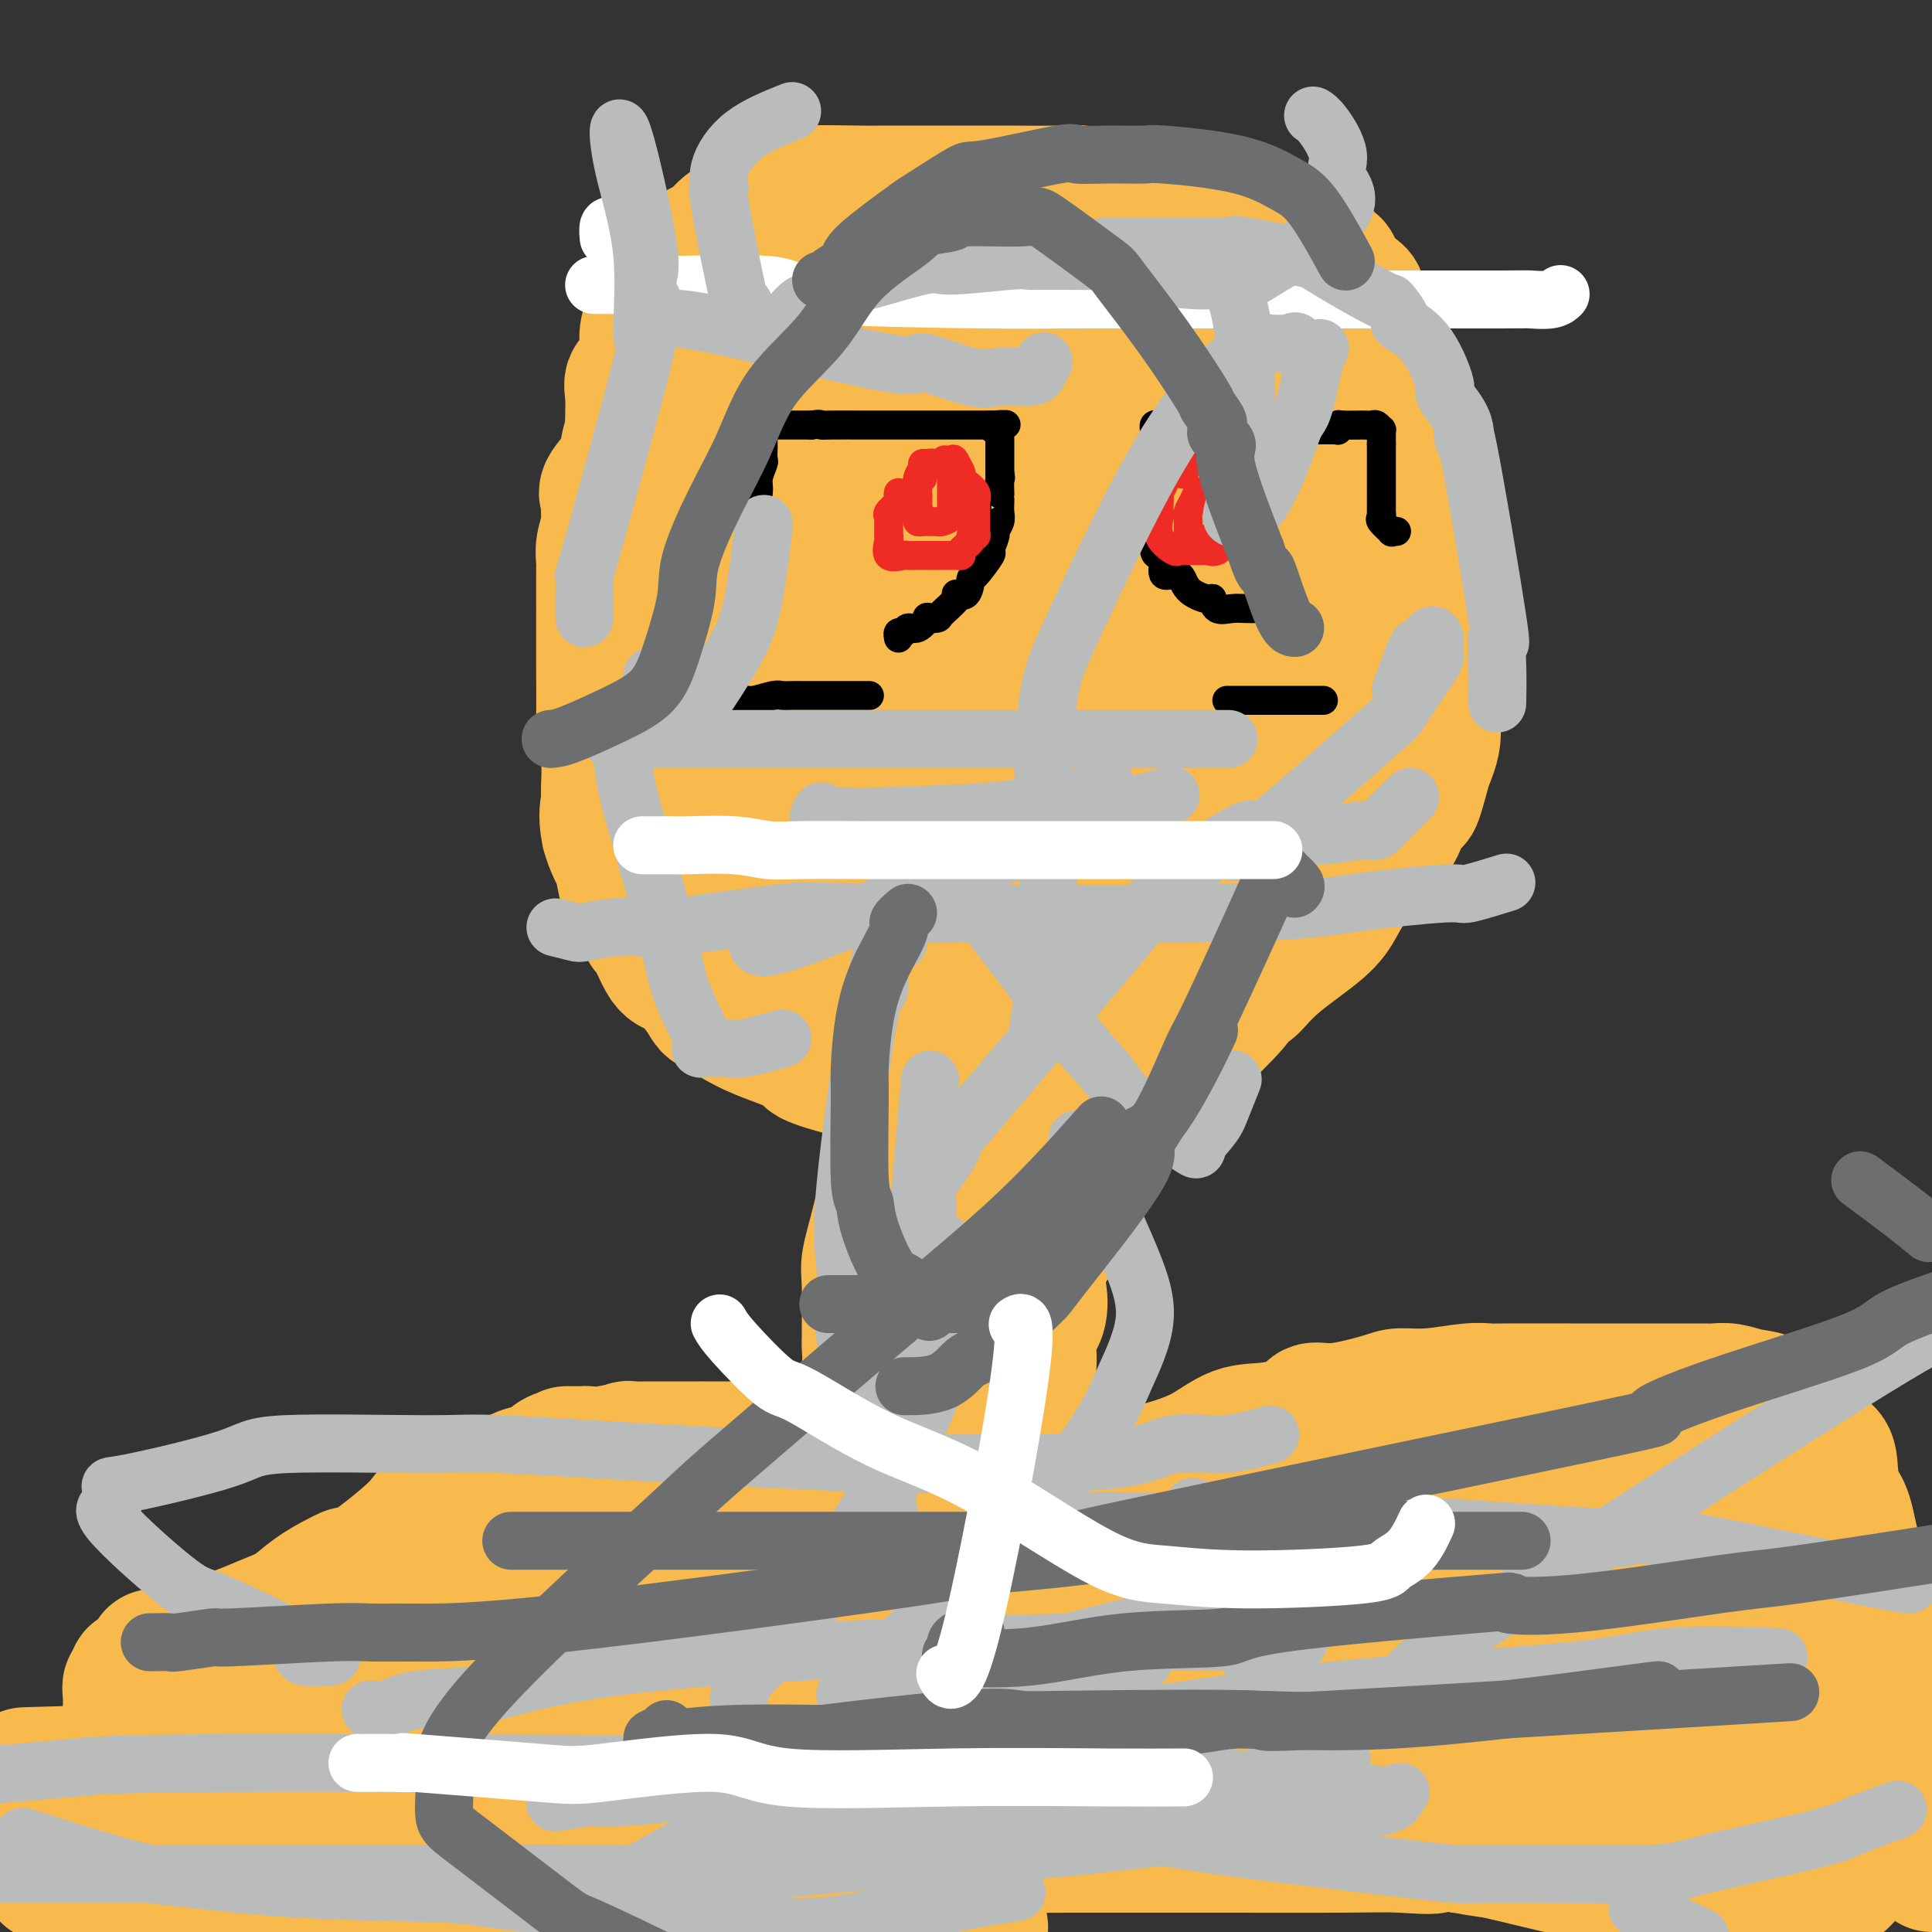 <svg viewBox='0 0 400 400' version='1.1' xmlns='http://www.w3.org/2000/svg' xmlns:xlink='http://www.w3.org/1999/xlink'><rect x="0" y="0" width="400" height="400" fill="#333333" stroke="none"/><g fill='none' stroke='#F8BA4D' stroke-width='28' stroke-linecap='round' stroke-linejoin='round'><path d='M142,74c-0.199,0.083 -0.397,0.166 -1,0c-0.603,-0.166 -1.610,-0.581 -2,0c-0.390,0.581 -0.161,2.159 0,3c0.161,0.841 0.256,0.945 0,1c-0.256,0.055 -0.862,0.060 -1,0c-0.138,-0.060 0.191,-0.184 0,0c-0.191,0.184 -0.904,0.676 -1,1c-0.096,0.324 0.423,0.478 0,2c-0.423,1.522 -1.789,4.411 -3,6c-1.211,1.589 -2.268,1.877 -3,3c-0.732,1.123 -1.139,3.081 -1,4c0.139,0.919 0.823,0.801 0,2c-0.823,1.199 -3.152,3.717 -4,5c-0.848,1.283 -0.213,1.331 0,2c0.213,0.669 0.005,1.959 0,3c-0.005,1.041 0.195,1.832 0,3c-0.195,1.168 -0.784,2.713 -1,4c-0.216,1.287 -0.058,2.317 0,3c0.058,0.683 0.015,1.019 0,3c-0.015,1.981 -0.004,5.605 0,7c0.004,1.395 0.000,0.560 0,1c-0.000,0.440 0.004,2.155 0,4c-0.004,1.845 -0.015,3.819 0,7c0.015,3.181 0.057,7.570 0,10c-0.057,2.430 -0.211,2.902 0,4c0.211,1.098 0.789,2.822 1,5c0.211,2.178 0.057,4.811 0,6c-0.057,1.189 -0.015,0.936 0,1c0.015,0.064 0.004,0.447 0,1c-0.004,0.553 -0.002,1.277 0,2'/><path d='M126,167c0.050,10.308 0.174,3.079 0,1c-0.174,-2.079 -0.647,0.993 0,4c0.647,3.007 2.415,5.950 3,7c0.585,1.050 -0.011,0.206 0,1c0.011,0.794 0.631,3.226 1,5c0.369,1.774 0.486,2.889 1,3c0.514,0.111 1.424,-0.783 2,0c0.576,0.783 0.819,3.241 1,4c0.181,0.759 0.300,-0.182 1,1c0.700,1.182 1.980,4.485 3,6c1.020,1.515 1.778,1.240 3,2c1.222,0.760 2.907,2.553 4,4c1.093,1.447 1.593,2.547 2,3c0.407,0.453 0.720,0.258 2,1c1.280,0.742 3.528,2.419 7,4c3.472,1.581 8.170,3.065 10,4c1.830,0.935 0.792,1.322 2,2c1.208,0.678 4.661,1.649 6,2c1.339,0.351 0.563,0.084 1,0c0.437,-0.084 2.086,0.016 3,0c0.914,-0.016 1.094,-0.148 2,0c0.906,0.148 2.537,0.576 4,1c1.463,0.424 2.758,0.846 4,1c1.242,0.154 2.431,0.041 3,0c0.569,-0.041 0.519,-0.011 1,0c0.481,0.011 1.492,0.003 2,0c0.508,-0.003 0.513,-0.001 2,0c1.487,0.001 4.456,0.000 6,0c1.544,-0.000 1.661,-0.000 2,0c0.339,0.000 0.899,0.000 2,0c1.101,-0.000 2.743,-0.000 4,0c1.257,0.000 2.128,0.000 3,0'/><path d='M213,223c6.552,0.309 3.433,0.083 2,0c-1.433,-0.083 -1.179,-0.022 0,0c1.179,0.022 3.283,0.006 4,0c0.717,-0.006 0.045,-0.002 1,0c0.955,0.002 3.535,0.000 5,0c1.465,-0.000 1.815,-0.000 2,0c0.185,0.000 0.206,0.000 1,0c0.794,-0.000 2.361,-0.000 3,0c0.639,0.000 0.350,0.001 1,0c0.650,-0.001 2.237,-0.004 3,0c0.763,0.004 0.700,0.013 1,0c0.300,-0.013 0.963,-0.050 1,0c0.037,0.050 -0.552,0.187 0,0c0.552,-0.187 2.245,-0.696 3,-1c0.755,-0.304 0.571,-0.401 1,-1c0.429,-0.599 1.470,-1.699 2,-2c0.530,-0.301 0.549,0.196 3,-2c2.451,-2.196 7.333,-7.085 9,-9c1.667,-1.915 0.120,-0.858 0,-1c-0.120,-0.142 1.189,-1.485 2,-2c0.811,-0.515 1.126,-0.202 2,-1c0.874,-0.798 2.308,-2.706 5,-5c2.692,-2.294 6.643,-4.973 9,-7c2.357,-2.027 3.122,-3.402 4,-5c0.878,-1.598 1.870,-3.418 4,-6c2.130,-2.582 5.400,-5.927 7,-8c1.600,-2.073 1.532,-2.875 2,-4c0.468,-1.125 1.472,-2.572 2,-3c0.528,-0.428 0.579,0.163 1,-1c0.421,-1.163 1.210,-4.082 2,-7'/><path d='M295,158c3.403,-7.405 0.912,-8.916 0,-10c-0.912,-1.084 -0.244,-1.741 0,-4c0.244,-2.259 0.066,-6.119 0,-8c-0.066,-1.881 -0.018,-1.783 0,-4c0.018,-2.217 0.007,-6.750 0,-9c-0.007,-2.250 -0.010,-2.218 0,-3c0.010,-0.782 0.034,-2.377 0,-4c-0.034,-1.623 -0.126,-3.274 0,-4c0.126,-0.726 0.469,-0.527 0,-3c-0.469,-2.473 -1.751,-7.617 -2,-10c-0.249,-2.383 0.534,-2.004 0,-3c-0.534,-0.996 -2.384,-3.368 -3,-5c-0.616,-1.632 0.003,-2.524 0,-4c-0.003,-1.476 -0.628,-3.535 -1,-5c-0.372,-1.465 -0.490,-2.336 -1,-3c-0.510,-0.664 -1.411,-1.122 -2,-2c-0.589,-0.878 -0.866,-2.177 -1,-4c-0.134,-1.823 -0.124,-4.169 -1,-6c-0.876,-1.831 -2.639,-3.148 -3,-4c-0.361,-0.852 0.680,-1.240 0,-2c-0.680,-0.760 -3.079,-1.893 -4,-3c-0.921,-1.107 -0.363,-2.190 -1,-3c-0.637,-0.810 -2.468,-1.348 -4,-2c-1.532,-0.652 -2.766,-1.417 -4,-2c-1.234,-0.583 -2.468,-0.982 -3,-1c-0.532,-0.018 -0.361,0.347 -1,0c-0.639,-0.347 -2.088,-1.405 -3,-2c-0.912,-0.595 -1.286,-0.726 -2,-1c-0.714,-0.274 -1.769,-0.689 -3,-1c-1.231,-0.311 -2.637,-0.517 -4,-1c-1.363,-0.483 -2.681,-1.241 -4,-2'/><path d='M248,43c-4.771,-1.791 -2.699,-0.270 -3,0c-0.301,0.270 -2.973,-0.711 -4,-1c-1.027,-0.289 -0.407,0.115 -1,0c-0.593,-0.115 -2.399,-0.749 -4,-1c-1.601,-0.251 -2.997,-0.120 -4,0c-1.003,0.120 -1.612,0.228 -3,0c-1.388,-0.228 -3.554,-0.793 -5,-1c-1.446,-0.207 -2.171,-0.055 -5,0c-2.829,0.055 -7.764,0.015 -10,0c-2.236,-0.015 -1.775,-0.004 -3,0c-1.225,0.004 -4.135,0.001 -6,0c-1.865,-0.001 -2.686,-0.000 -3,0c-0.314,0.000 -0.123,0.000 -2,0c-1.877,-0.000 -5.822,-0.001 -8,0c-2.178,0.001 -2.590,0.003 -4,0c-1.410,-0.003 -3.819,-0.012 -4,0c-0.181,0.012 1.865,0.045 -1,0c-2.865,-0.045 -10.640,-0.168 -14,0c-3.360,0.168 -2.303,0.627 -2,1c0.303,0.373 -0.148,0.661 -1,1c-0.852,0.339 -2.105,0.729 -3,1c-0.895,0.271 -1.431,0.425 -2,1c-0.569,0.575 -1.170,1.573 -2,2c-0.830,0.427 -1.889,0.283 -3,1c-1.111,0.717 -2.273,2.295 -3,3c-0.727,0.705 -1.017,0.535 -2,1c-0.983,0.465 -2.658,1.564 -3,2c-0.342,0.436 0.651,0.210 0,1c-0.651,0.790 -2.944,2.597 -4,4c-1.056,1.403 -0.873,2.401 -1,3c-0.127,0.599 -0.563,0.800 -1,1'/><path d='M137,62c-1.318,2.160 -1.615,3.060 -2,4c-0.385,0.940 -0.860,1.920 -1,3c-0.140,1.080 0.053,2.261 0,4c-0.053,1.739 -0.354,4.037 -1,5c-0.646,0.963 -1.637,0.592 -2,1c-0.363,0.408 -0.097,1.595 0,3c0.097,1.405 0.026,3.030 0,5c-0.026,1.970 -0.007,4.287 0,6c0.007,1.713 0.002,2.821 0,4c-0.002,1.179 -0.003,2.429 0,3c0.003,0.571 0.009,0.463 0,2c-0.009,1.537 -0.031,4.719 0,6c0.031,1.281 0.117,0.661 0,5c-0.117,4.339 -0.436,13.636 0,17c0.436,3.364 1.626,0.794 2,1c0.374,0.206 -0.069,3.187 0,4c0.069,0.813 0.650,-0.541 1,0c0.350,0.541 0.470,2.977 1,5c0.530,2.023 1.468,3.632 2,4c0.532,0.368 0.656,-0.507 1,0c0.344,0.507 0.908,2.396 1,3c0.092,0.604 -0.288,-0.076 0,1c0.288,1.076 1.243,3.909 2,6c0.757,2.091 1.315,3.440 2,5c0.685,1.560 1.496,3.330 2,5c0.504,1.670 0.702,3.242 1,4c0.298,0.758 0.696,0.704 1,1c0.304,0.296 0.516,0.942 1,2c0.484,1.058 1.242,2.529 2,4'/><path d='M150,175c3.459,7.649 2.606,4.271 3,4c0.394,-0.271 2.034,2.565 3,4c0.966,1.435 1.257,1.468 2,2c0.743,0.532 1.937,1.565 3,3c1.063,1.435 1.995,3.274 3,4c1.005,0.726 2.084,0.338 3,1c0.916,0.662 1.668,2.374 3,3c1.332,0.626 3.243,0.168 4,0c0.757,-0.168 0.359,-0.045 1,0c0.641,0.045 2.321,0.011 3,0c0.679,-0.011 0.355,0.000 1,0c0.645,-0.000 2.257,-0.012 3,0c0.743,0.012 0.618,0.047 2,0c1.382,-0.047 4.272,-0.175 6,0c1.728,0.175 2.295,0.652 4,0c1.705,-0.652 4.548,-2.435 6,-3c1.452,-0.565 1.513,0.088 2,0c0.487,-0.088 1.399,-0.917 2,-1c0.601,-0.083 0.890,0.579 2,0c1.110,-0.579 3.041,-2.398 4,-3c0.959,-0.602 0.946,0.015 1,0c0.054,-0.015 0.174,-0.660 1,-1c0.826,-0.340 2.357,-0.375 3,-1c0.643,-0.625 0.400,-1.839 1,-2c0.600,-0.161 2.045,0.729 3,0c0.955,-0.729 1.419,-3.079 2,-4c0.581,-0.921 1.280,-0.412 2,-1c0.720,-0.588 1.463,-2.272 2,-3c0.537,-0.728 0.870,-0.500 2,-2c1.130,-1.500 3.058,-4.729 4,-6c0.942,-1.271 0.899,-0.584 1,-1c0.101,-0.416 0.347,-1.936 1,-3c0.653,-1.064 1.714,-1.671 2,-2c0.286,-0.329 -0.204,-0.380 0,-2c0.204,-1.620 1.102,-4.810 2,-8'/><path d='M237,153c0.205,-1.584 -0.283,-0.545 0,-1c0.283,-0.455 1.337,-2.403 2,-4c0.663,-1.597 0.933,-2.843 1,-4c0.067,-1.157 -0.071,-2.223 0,-4c0.071,-1.777 0.350,-4.263 1,-8c0.650,-3.737 1.671,-8.725 2,-12c0.329,-3.275 -0.035,-4.837 0,-9c0.035,-4.163 0.467,-10.927 0,-15c-0.467,-4.073 -1.834,-5.455 -2,-7c-0.166,-1.545 0.870,-3.253 -1,-6c-1.870,-2.747 -6.646,-6.534 -9,-8c-2.354,-1.466 -2.286,-0.612 -3,-1c-0.714,-0.388 -2.212,-2.020 -4,-3c-1.788,-0.980 -3.868,-1.309 -7,-2c-3.132,-0.691 -7.316,-1.746 -10,-2c-2.684,-0.254 -3.868,0.292 -5,0c-1.132,-0.292 -2.212,-1.423 -5,0c-2.788,1.423 -7.286,5.401 -10,7c-2.714,1.599 -3.646,0.821 -4,1c-0.354,0.179 -0.130,1.317 -1,3c-0.870,1.683 -2.834,3.912 -4,5c-1.166,1.088 -1.535,1.036 -3,4c-1.465,2.964 -4.025,8.945 -5,12c-0.975,3.055 -0.366,3.183 0,4c0.366,0.817 0.488,2.323 0,4c-0.488,1.677 -1.588,3.523 -2,6c-0.412,2.477 -0.138,5.584 0,9c0.138,3.416 0.140,7.143 0,9c-0.140,1.857 -0.422,1.846 0,4c0.422,2.154 1.549,6.473 2,9c0.451,2.527 0.225,3.264 0,4'/><path d='M170,148c1.134,7.304 2.969,8.062 4,9c1.031,0.938 1.258,2.054 2,3c0.742,0.946 1.998,1.721 3,3c1.002,1.279 1.750,3.061 3,4c1.250,0.939 3.002,1.036 4,1c0.998,-0.036 1.241,-0.206 2,0c0.759,0.206 2.035,0.787 4,1c1.965,0.213 4.619,0.057 6,0c1.381,-0.057 1.489,-0.013 3,0c1.511,0.013 4.426,-0.003 6,0c1.574,0.003 1.807,0.024 3,0c1.193,-0.024 3.347,-0.093 5,0c1.653,0.093 2.807,0.347 4,0c1.193,-0.347 2.425,-1.294 4,-4c1.575,-2.706 3.493,-7.170 5,-9c1.507,-1.830 2.602,-1.027 3,-3c0.398,-1.973 0.099,-6.721 0,-9c-0.099,-2.279 0.004,-2.090 0,-4c-0.004,-1.910 -0.113,-5.919 0,-8c0.113,-2.081 0.447,-2.234 0,-4c-0.447,-1.766 -1.675,-5.146 -3,-8c-1.325,-2.854 -2.745,-5.183 -4,-8c-1.255,-2.817 -2.343,-6.121 -3,-8c-0.657,-1.879 -0.884,-2.331 -2,-4c-1.116,-1.669 -3.123,-4.554 -4,-6c-0.877,-1.446 -0.625,-1.455 -2,-3c-1.375,-1.545 -4.376,-4.628 -6,-6c-1.624,-1.372 -1.872,-1.033 -3,-2c-1.128,-0.967 -3.136,-3.241 -4,-4c-0.864,-0.759 -0.582,-0.005 -1,0c-0.418,0.005 -1.535,-0.741 -3,-1c-1.465,-0.259 -3.279,-0.031 -4,0c-0.721,0.031 -0.349,-0.134 -1,0c-0.651,0.134 -2.326,0.567 -4,1'/><path d='M187,79c-3.113,1.540 -4.394,5.392 -5,7c-0.606,1.608 -0.537,0.974 -3,5c-2.463,4.026 -7.458,12.712 -9,16c-1.542,3.288 0.368,1.176 0,5c-0.368,3.824 -3.014,13.582 -4,18c-0.986,4.418 -0.310,3.496 0,5c0.310,1.504 0.255,5.434 0,8c-0.255,2.566 -0.712,3.769 0,7c0.712,3.231 2.591,8.489 4,11c1.409,2.511 2.349,2.276 4,3c1.651,0.724 4.015,2.407 5,3c0.985,0.593 0.593,0.094 3,1c2.407,0.906 7.615,3.215 10,4c2.385,0.785 1.947,0.045 3,0c1.053,-0.045 3.596,0.605 6,0c2.404,-0.605 4.668,-2.465 6,-4c1.332,-1.535 1.730,-2.746 2,-4c0.270,-1.254 0.410,-2.549 1,-4c0.590,-1.451 1.630,-3.056 2,-8c0.370,-4.944 0.070,-13.228 0,-16c-0.070,-2.772 0.090,-0.031 0,-2c-0.090,-1.969 -0.431,-8.647 -1,-12c-0.569,-3.353 -1.367,-3.381 -2,-4c-0.633,-0.619 -1.103,-1.827 -2,-5c-0.897,-3.173 -2.223,-8.310 -4,-13c-1.777,-4.690 -4.005,-8.934 -5,-11c-0.995,-2.066 -0.758,-1.954 -1,-3c-0.242,-1.046 -0.962,-3.249 -2,-5c-1.038,-1.751 -2.395,-3.048 -3,-4c-0.605,-0.952 -0.459,-1.558 -1,-2c-0.541,-0.442 -1.771,-0.721 -3,-1'/><path d='M188,74c-1.114,-1.136 -0.400,-0.477 -1,0c-0.600,0.477 -2.515,0.771 -3,0c-0.485,-0.771 0.458,-2.608 -1,0c-1.458,2.608 -5.319,9.661 -7,13c-1.681,3.339 -1.182,2.963 -1,8c0.182,5.037 0.049,15.488 0,20c-0.049,4.512 -0.013,3.086 0,5c0.013,1.914 0.004,7.169 0,11c-0.004,3.831 -0.001,6.240 0,8c0.001,1.760 0.002,2.873 0,5c-0.002,2.127 -0.007,5.267 0,8c0.007,2.733 0.027,5.057 0,7c-0.027,1.943 -0.100,3.504 0,5c0.100,1.496 0.373,2.927 1,4c0.627,1.073 1.608,1.789 2,2c0.392,0.211 0.196,-0.084 1,0c0.804,0.084 2.608,0.545 4,0c1.392,-0.545 2.373,-2.097 3,-4c0.627,-1.903 0.900,-4.155 1,-6c0.100,-1.845 0.027,-3.281 0,-5c-0.027,-1.719 -0.007,-3.720 0,-7c0.007,-3.280 0.002,-7.837 0,-12c-0.002,-4.163 -0.000,-7.931 0,-12c0.000,-4.069 0.000,-8.438 0,-12c-0.000,-3.562 0.000,-6.316 0,-11c-0.000,-4.684 -0.001,-11.298 0,-14c0.001,-2.702 0.003,-1.494 0,-2c-0.003,-0.506 -0.011,-2.728 0,-4c0.011,-1.272 0.042,-1.595 0,-2c-0.042,-0.405 -0.155,-0.892 0,-1c0.155,-0.108 0.580,0.163 0,0c-0.580,-0.163 -2.166,-0.761 -3,-1c-0.834,-0.239 -0.917,-0.120 -1,0'/><path d='M183,77c-0.615,-0.187 -0.151,-0.155 0,0c0.151,0.155 -0.010,0.434 -1,0c-0.990,-0.434 -2.810,-1.581 -4,-2c-1.190,-0.419 -1.752,-0.111 -3,0c-1.248,0.111 -3.184,0.026 -4,0c-0.816,-0.026 -0.512,0.006 -1,0c-0.488,-0.006 -1.767,-0.052 -4,0c-2.233,0.052 -5.420,0.202 -7,0c-1.580,-0.202 -1.553,-0.755 -3,0c-1.447,0.755 -4.367,2.819 -6,3c-1.633,0.181 -1.978,-1.519 -4,0c-2.022,1.519 -5.719,6.258 -7,9c-1.281,2.742 -0.145,3.489 0,4c0.145,0.511 -0.700,0.788 -1,3c-0.300,2.212 -0.055,6.360 0,8c0.055,1.640 -0.080,0.773 0,5c0.080,4.227 0.375,13.550 1,19c0.625,5.450 1.582,7.029 2,8c0.418,0.971 0.299,1.335 1,2c0.701,0.665 2.223,1.633 3,2c0.777,0.367 0.808,0.135 1,0c0.192,-0.135 0.546,-0.173 1,0c0.454,0.173 1.008,0.558 2,-2c0.992,-2.558 2.423,-8.058 3,-12c0.577,-3.942 0.300,-6.326 1,-9c0.700,-2.674 2.378,-5.636 4,-11c1.622,-5.364 3.187,-13.128 4,-17c0.813,-3.872 0.873,-3.850 1,-4c0.127,-0.150 0.322,-0.471 1,-2c0.678,-1.529 1.839,-4.264 3,-7'/><path d='M166,74c2.537,-9.919 0.381,-3.715 0,-3c-0.381,0.715 1.013,-4.058 2,-6c0.987,-1.942 1.568,-1.053 2,-2c0.432,-0.947 0.715,-3.730 1,-5c0.285,-1.270 0.572,-1.027 1,-1c0.428,0.027 0.996,-0.161 2,0c1.004,0.161 2.444,0.672 4,1c1.556,0.328 3.228,0.473 4,1c0.772,0.527 0.643,1.437 4,2c3.357,0.563 10.199,0.780 15,1c4.801,0.220 7.561,0.445 10,1c2.439,0.555 4.555,1.441 8,2c3.445,0.559 8.218,0.790 12,1c3.782,0.210 6.574,0.399 8,1c1.426,0.601 1.485,1.615 2,2c0.515,0.385 1.486,0.142 2,0c0.514,-0.142 0.572,-0.182 1,0c0.428,0.182 1.228,0.585 2,1c0.772,0.415 1.516,0.843 2,1c0.484,0.157 0.707,0.043 1,0c0.293,-0.043 0.655,-0.014 1,0c0.345,0.014 0.673,0.011 1,0c0.327,-0.011 0.653,-0.032 1,0c0.347,0.032 0.715,0.117 1,0c0.285,-0.117 0.488,-0.438 1,0c0.512,0.438 1.333,1.633 2,2c0.667,0.367 1.180,-0.093 2,0c0.820,0.093 1.949,0.741 3,1c1.051,0.259 2.026,0.130 3,0'/><path d='M264,74c14.776,2.464 6.715,0.125 4,0c-2.715,-0.125 -0.083,1.964 1,3c1.083,1.036 0.618,1.018 1,1c0.382,-0.018 1.611,-0.035 2,0c0.389,0.035 -0.064,0.122 0,1c0.064,0.878 0.644,2.546 1,3c0.356,0.454 0.488,-0.305 1,1c0.512,1.305 1.405,4.675 2,7c0.595,2.325 0.891,3.604 1,4c0.109,0.396 0.029,-0.090 0,1c-0.029,1.090 -0.008,3.758 0,5c0.008,1.242 0.003,1.060 0,3c-0.003,1.940 -0.002,6.001 0,8c0.002,1.999 0.006,1.934 0,4c-0.006,2.066 -0.022,6.263 0,8c0.022,1.737 0.080,1.013 -1,3c-1.080,1.987 -3.299,6.683 -4,9c-0.701,2.317 0.117,2.254 0,3c-0.117,0.746 -1.168,2.302 -2,6c-0.832,3.698 -1.444,9.540 -2,12c-0.556,2.460 -1.056,1.539 -2,3c-0.944,1.461 -2.333,5.302 -3,7c-0.667,1.698 -0.612,1.251 -1,2c-0.388,0.749 -1.217,2.693 -2,4c-0.783,1.307 -1.519,1.976 -3,4c-1.481,2.024 -3.707,5.404 -5,7c-1.293,1.596 -1.654,1.409 -3,2c-1.346,0.591 -3.675,1.959 -5,3c-1.325,1.041 -1.644,1.753 -3,3c-1.356,1.247 -3.750,3.028 -6,4c-2.250,0.972 -4.357,1.135 -6,2c-1.643,0.865 -2.821,2.433 -4,4'/><path d='M225,201c-4.249,2.602 -1.372,0.108 -2,0c-0.628,-0.108 -4.761,2.169 -8,4c-3.239,1.831 -5.586,3.215 -8,4c-2.414,0.785 -4.896,0.971 -6,1c-1.104,0.029 -0.829,-0.098 -1,0c-0.171,0.098 -0.788,0.422 -1,0c-0.212,-0.422 -0.018,-1.591 0,-3c0.018,-1.409 -0.139,-3.058 0,-4c0.139,-0.942 0.575,-1.176 1,-2c0.425,-0.824 0.839,-2.239 2,-4c1.161,-1.761 3.069,-3.870 5,-6c1.931,-2.130 3.884,-4.281 6,-6c2.116,-1.719 4.395,-3.004 7,-4c2.605,-0.996 5.536,-1.702 7,-2c1.464,-0.298 1.460,-0.188 2,0c0.540,0.188 1.625,0.453 3,0c1.375,-0.453 3.040,-1.624 5,-2c1.960,-0.376 4.215,0.045 6,0c1.785,-0.045 3.101,-0.555 4,-1c0.899,-0.445 1.380,-0.826 2,-1c0.620,-0.174 1.378,-0.143 2,0c0.622,0.143 1.108,0.397 2,0c0.892,-0.397 2.190,-1.446 3,-2c0.810,-0.554 1.131,-0.611 2,-2c0.869,-1.389 2.285,-4.108 3,-6c0.715,-1.892 0.727,-2.957 1,-4c0.273,-1.043 0.805,-2.063 1,-4c0.195,-1.937 0.052,-4.791 0,-7c-0.052,-2.209 -0.015,-3.774 0,-6c0.015,-2.226 0.007,-5.113 0,-8'/><path d='M263,136c0.000,-5.898 0.000,-10.142 0,-12c0.000,-1.858 0.000,-1.331 0,-4c0.000,-2.669 0.000,-8.535 0,-12c0.000,-3.465 0.000,-4.527 0,-6c0.000,-1.473 0.000,-3.355 0,-5c0.000,-1.645 0.000,-3.054 0,-4c0.000,-0.946 -0.000,-1.429 0,-2c0.000,-0.571 0.000,-1.231 0,-2c0.000,-0.769 0.000,-1.648 0,-2c0.000,-0.352 0.000,-0.176 0,0'/><path d='M204,236c-0.033,0.195 -0.065,0.390 0,1c0.065,0.610 0.228,1.634 0,2c-0.228,0.366 -0.849,0.074 -1,1c-0.151,0.926 0.166,3.071 0,4c-0.166,0.929 -0.814,0.641 -1,1c-0.186,0.359 0.090,1.366 0,2c-0.090,0.634 -0.546,0.894 -1,1c-0.454,0.106 -0.907,0.056 -1,0c-0.093,-0.056 0.172,-0.118 0,1c-0.172,1.118 -0.782,3.416 -1,4c-0.218,0.584 -0.043,-0.546 0,0c0.043,0.546 -0.045,2.768 0,4c0.045,1.232 0.222,1.473 0,2c-0.222,0.527 -0.844,1.340 -1,2c-0.156,0.660 0.154,1.168 0,2c-0.154,0.832 -0.773,1.987 -1,3c-0.227,1.013 -0.061,1.884 0,2c0.061,0.116 0.017,-0.522 0,1c-0.017,1.522 -0.005,5.203 0,7c0.005,1.797 0.004,1.709 0,3c-0.004,1.291 -0.012,3.959 0,6c0.012,2.041 0.046,3.453 0,4c-0.046,0.547 -0.170,0.230 0,4c0.170,3.770 0.633,11.629 1,17c0.367,5.371 0.638,8.255 1,10c0.362,1.745 0.814,2.353 1,3c0.186,0.647 0.105,1.334 0,3c-0.105,1.666 -0.234,4.313 0,6c0.234,1.687 0.832,2.416 1,3c0.168,0.584 -0.095,1.024 0,3c0.095,1.976 0.547,5.488 1,9'/><path d='M202,347c0.774,12.801 0.207,4.302 0,3c-0.207,-1.302 -0.056,4.592 0,8c0.056,3.408 0.015,4.331 0,5c-0.015,0.669 -0.004,1.086 0,4c0.004,2.914 0.000,8.325 0,11c-0.000,2.675 0.003,2.615 0,3c-0.003,0.385 -0.011,1.217 0,3c0.011,1.783 0.041,4.519 0,6c-0.041,1.481 -0.155,1.709 0,3c0.155,1.291 0.577,3.646 1,6'/><path d='M208,331c0.025,-0.366 0.050,-0.732 0,-1c-0.050,-0.268 -0.176,-0.437 0,-1c0.176,-0.563 0.655,-1.518 1,-2c0.345,-0.482 0.557,-0.491 1,-1c0.443,-0.509 1.118,-1.519 2,-3c0.882,-1.481 1.972,-3.432 4,-5c2.028,-1.568 4.995,-2.753 7,-4c2.005,-1.247 3.048,-2.555 5,-4c1.952,-1.445 4.812,-3.027 7,-4c2.188,-0.973 3.704,-1.338 6,-2c2.296,-0.662 5.373,-1.621 8,-3c2.627,-1.379 4.806,-3.177 7,-4c2.194,-0.823 4.405,-0.672 7,-1c2.595,-0.328 5.574,-1.136 7,-2c1.426,-0.864 1.298,-1.786 2,-2c0.702,-0.214 2.235,0.279 5,0c2.765,-0.279 6.762,-1.329 9,-2c2.238,-0.671 2.718,-0.965 4,-1c1.282,-0.035 3.366,0.187 6,0c2.634,-0.187 5.817,-0.782 8,-1c2.183,-0.218 3.365,-0.058 4,0c0.635,0.058 0.722,0.016 4,0c3.278,-0.016 9.745,-0.004 13,0c3.255,0.004 3.296,0.001 4,0c0.704,-0.001 2.069,-0.000 4,0c1.931,0.000 4.429,0.000 6,0c1.571,-0.000 2.217,-0.000 3,0c0.783,0.000 1.704,0.000 3,0c1.296,-0.000 2.969,-0.001 4,0c1.031,0.001 1.422,0.004 2,0c0.578,-0.004 1.343,-0.013 2,0c0.657,0.013 1.206,0.050 2,0c0.794,-0.050 1.831,-0.186 3,0c1.169,0.186 2.468,0.693 4,1c1.532,0.307 3.297,0.412 4,1c0.703,0.588 0.343,1.658 1,2c0.657,0.342 2.331,-0.045 3,0c0.669,0.045 0.335,0.523 0,1'/><path d='M370,293c2.115,1.363 1.403,2.271 2,3c0.597,0.729 2.502,1.280 3,2c0.498,0.720 -0.410,1.608 0,2c0.410,0.392 2.140,0.286 3,1c0.860,0.714 0.851,2.246 1,4c0.149,1.754 0.455,3.729 1,5c0.545,1.271 1.328,1.840 2,4c0.672,2.160 1.232,5.913 2,8c0.768,2.087 1.745,2.509 2,3c0.255,0.491 -0.213,1.050 0,3c0.213,1.950 1.108,5.290 2,8c0.892,2.710 1.781,4.789 2,7c0.219,2.211 -0.233,4.553 0,7c0.233,2.447 1.151,4.998 2,8c0.849,3.002 1.630,6.454 2,9c0.370,2.546 0.330,4.185 1,6c0.670,1.815 2.048,3.804 3,6c0.952,2.196 1.476,4.598 2,7'/><path d='M220,233c-0.427,0.850 -0.853,1.700 -1,2c-0.147,0.300 -0.014,0.050 0,1c0.014,0.950 -0.091,3.100 0,4c0.091,0.900 0.378,0.549 0,1c-0.378,0.451 -1.420,1.704 -2,3c-0.580,1.296 -0.699,2.634 -1,4c-0.301,1.366 -0.785,2.761 -1,4c-0.215,1.239 -0.163,2.323 0,3c0.163,0.677 0.436,0.948 0,2c-0.436,1.052 -1.581,2.884 -2,4c-0.419,1.116 -0.112,1.517 0,2c0.112,0.483 0.030,1.050 0,2c-0.030,0.950 -0.008,2.283 0,3c0.008,0.717 0.002,0.819 0,1c-0.002,0.181 -0.001,0.440 0,1c0.001,0.560 0.000,1.420 0,2c-0.000,0.580 -0.000,0.880 0,1c0.000,0.120 0.000,0.060 0,0'/><path d='M220,231c0.423,0.376 0.845,0.752 1,1c0.155,0.248 0.042,0.368 0,1c-0.042,0.632 -0.014,1.775 0,3c0.014,1.225 0.014,2.531 0,3c-0.014,0.469 -0.043,0.102 0,1c0.043,0.898 0.159,3.061 0,4c-0.159,0.939 -0.594,0.652 -1,1c-0.406,0.348 -0.785,1.330 -1,3c-0.215,1.670 -0.266,4.029 0,5c0.266,0.971 0.848,0.555 0,2c-0.848,1.445 -3.127,4.749 -4,7c-0.873,2.251 -0.339,3.447 0,5c0.339,1.553 0.483,3.462 0,5c-0.483,1.538 -1.594,2.703 -2,4c-0.406,1.297 -0.109,2.725 0,4c0.109,1.275 0.030,2.396 0,3c-0.030,0.604 -0.010,0.690 0,2c0.010,1.310 0.010,3.844 0,5c-0.010,1.156 -0.031,0.933 0,2c0.031,1.067 0.113,3.424 0,5c-0.113,1.576 -0.423,2.370 0,3c0.423,0.630 1.577,1.097 2,2c0.423,0.903 0.114,2.243 0,3c-0.114,0.757 -0.033,0.931 0,1c0.033,0.069 0.016,0.035 0,0'/><path d='M188,226c-0.037,-0.109 -0.074,-0.218 0,0c0.074,0.218 0.260,0.762 0,1c-0.260,0.238 -0.965,0.171 -1,1c-0.035,0.829 0.600,2.554 0,5c-0.600,2.446 -2.434,5.615 -3,7c-0.566,1.385 0.135,0.988 0,3c-0.135,2.012 -1.108,6.433 -2,10c-0.892,3.567 -1.703,6.282 -2,8c-0.297,1.718 -0.078,2.441 0,5c0.078,2.559 0.017,6.955 0,9c-0.017,2.045 0.009,1.738 0,2c-0.009,0.262 -0.055,1.093 0,2c0.055,0.907 0.211,1.890 0,4c-0.211,2.110 -0.789,5.347 -1,7c-0.211,1.653 -0.057,1.721 0,2c0.057,0.279 0.015,0.768 0,1c-0.015,0.232 -0.004,0.206 0,1c0.004,0.794 0.001,2.406 0,3c-0.001,0.594 -0.000,0.170 0,0c0.000,-0.170 0.000,-0.085 0,0'/><path d='M188,310c0.031,0.860 0.062,1.719 0,2c-0.062,0.281 -0.218,-0.018 -1,0c-0.782,0.018 -2.192,0.351 -3,0c-0.808,-0.351 -1.016,-1.387 -2,-2c-0.984,-0.613 -2.744,-0.801 -4,-1c-1.256,-0.199 -2.006,-0.407 -3,-1c-0.994,-0.593 -2.230,-1.571 -3,-2c-0.770,-0.429 -1.074,-0.310 -2,-1c-0.926,-0.690 -2.473,-2.189 -4,-3c-1.527,-0.811 -3.035,-0.935 -4,-1c-0.965,-0.065 -1.388,-0.070 -2,0c-0.612,0.070 -1.414,0.215 -2,0c-0.586,-0.215 -0.956,-0.790 -1,-1c-0.044,-0.210 0.237,-0.056 -1,0c-1.237,0.056 -3.994,0.015 -5,0c-1.006,-0.015 -0.262,-0.004 -1,0c-0.738,0.004 -2.957,0.001 -4,0c-1.043,-0.001 -0.908,0.000 -1,0c-0.092,-0.000 -0.409,-0.001 -2,0c-1.591,0.001 -4.457,0.004 -6,0c-1.543,-0.004 -1.765,-0.015 -3,0c-1.235,0.015 -3.483,0.057 -4,0c-0.517,-0.057 0.699,-0.211 0,0c-0.699,0.211 -3.311,0.789 -5,1c-1.689,0.211 -2.455,0.057 -3,0c-0.545,-0.057 -0.870,-0.016 -1,0c-0.130,0.016 -0.065,0.008 0,0'/><path d='M121,301c-6.576,-0.008 -2.517,-0.027 -2,0c0.517,0.027 -2.510,0.099 -4,1c-1.490,0.901 -1.445,2.630 -2,3c-0.555,0.370 -1.711,-0.617 -4,0c-2.289,0.617 -5.710,2.840 -7,4c-1.290,1.160 -0.449,1.257 -1,1c-0.551,-0.257 -2.494,-0.866 -4,0c-1.506,0.866 -2.575,3.209 -4,4c-1.425,0.791 -3.208,0.029 -4,0c-0.792,-0.029 -0.594,0.674 -3,3c-2.406,2.326 -7.414,6.276 -10,8c-2.586,1.724 -2.748,1.221 -3,1c-0.252,-0.221 -0.594,-0.160 -1,0c-0.406,0.160 -0.877,0.418 -2,1c-1.123,0.582 -2.900,1.486 -5,3c-2.100,1.514 -4.524,3.638 -6,5c-1.476,1.362 -2.006,1.962 -3,3c-0.994,1.038 -2.453,2.514 -3,3c-0.547,0.486 -0.182,-0.018 -1,1c-0.818,1.018 -2.818,3.558 -4,5c-1.182,1.442 -1.547,1.787 -2,2c-0.453,0.213 -0.995,0.296 -2,2c-1.005,1.704 -2.474,5.031 -3,6c-0.526,0.969 -0.110,-0.421 -1,1c-0.890,1.421 -3.086,5.652 -4,8c-0.914,2.348 -0.547,2.814 -1,4c-0.453,1.186 -1.727,3.093 -3,5'/><path d='M32,375c-1.905,4.274 -0.668,2.959 -1,4c-0.332,1.041 -2.233,4.439 -3,6c-0.767,1.561 -0.402,1.286 -1,2c-0.598,0.714 -2.160,2.418 -3,4c-0.840,1.582 -0.957,3.041 -1,4c-0.043,0.959 -0.012,1.417 0,2c0.012,0.583 0.006,1.292 0,2'/><path d='M27,398c0.000,-0.010 0.000,-0.020 0,0c-0.000,0.020 -0.000,0.071 0,-2c0.000,-2.071 0.000,-6.262 0,-8c-0.000,-1.738 -0.000,-1.023 0,-2c0.000,-0.977 0.000,-3.646 0,-5c-0.000,-1.354 -0.000,-1.391 0,-3c0.000,-1.609 0.000,-4.788 0,-7c-0.000,-2.212 -0.000,-3.456 0,-5c0.000,-1.544 0.000,-3.390 0,-5c-0.000,-1.610 -0.001,-2.986 0,-4c0.001,-1.014 0.004,-1.667 0,-2c-0.004,-0.333 -0.016,-0.346 0,-1c0.016,-0.654 0.059,-1.950 0,-3c-0.059,-1.050 -0.220,-1.856 0,-2c0.220,-0.144 0.820,0.374 1,0c0.180,-0.374 -0.059,-1.639 0,-2c0.059,-0.361 0.416,0.184 1,0c0.584,-0.184 1.395,-1.096 2,-2c0.605,-0.904 1.003,-1.799 1,-2c-0.003,-0.201 -0.407,0.294 1,0c1.407,-0.294 4.626,-1.376 6,-2c1.374,-0.624 0.903,-0.790 2,-1c1.097,-0.210 3.763,-0.463 6,-1c2.237,-0.537 4.044,-1.359 8,-3c3.956,-1.641 10.060,-4.100 13,-5c2.940,-0.900 2.716,-0.241 4,0c1.284,0.241 4.076,0.065 9,0c4.924,-0.065 11.978,-0.019 17,0c5.022,0.019 8.011,0.009 11,0'/><path d='M109,331c7.143,0.000 4.500,0.000 5,0c0.500,0.000 4.142,0.000 11,0c6.858,-0.000 16.932,0.000 23,0c6.068,0.000 8.131,0.000 12,0c3.869,0.000 9.543,-0.000 12,0c2.457,0.000 1.696,0.000 6,0c4.304,0.000 13.672,0.000 20,0c6.328,0.000 9.617,0.000 11,0c1.383,0.000 0.861,0.000 1,0c0.139,0.000 0.938,0.000 1,0c0.062,0.000 -0.612,0.000 -1,0c-0.388,0.000 -0.488,0.000 -1,0c-0.512,-0.000 -1.436,-0.000 -2,0c-0.564,0.000 -0.767,0.000 -1,0c-0.233,0.000 -0.495,0.000 -1,0c-0.505,0.000 -1.252,0.000 -2,0'/><path d='M203,331c-1.557,-0.182 -2.451,-0.637 -3,-1c-0.549,-0.363 -0.753,-0.634 -2,-1c-1.247,-0.366 -3.538,-0.827 -6,-1c-2.462,-0.173 -5.097,-0.058 -8,0c-2.903,0.058 -6.075,0.058 -10,0c-3.925,-0.058 -8.604,-0.173 -13,0c-4.396,0.173 -8.510,0.635 -13,1c-4.490,0.365 -9.357,0.634 -13,1c-3.643,0.366 -6.061,0.830 -10,1c-3.939,0.170 -9.399,0.044 -12,0c-2.601,-0.044 -2.342,-0.008 -3,0c-0.658,0.008 -2.231,-0.012 -3,0c-0.769,0.012 -0.732,0.056 -1,0c-0.268,-0.056 -0.841,-0.212 -1,0c-0.159,0.212 0.095,0.793 1,1c0.905,0.207 2.462,0.040 4,0c1.538,-0.040 3.056,0.048 7,-1c3.944,-1.048 10.314,-3.234 16,-4c5.686,-0.766 10.687,-0.114 12,0c1.313,0.114 -1.061,-0.309 13,-1c14.061,-0.691 44.559,-1.649 62,-2c17.441,-0.351 21.825,-0.094 31,0c9.175,0.094 23.142,0.025 29,0c5.858,-0.025 3.607,-0.007 8,0c4.393,0.007 15.429,0.002 21,0c5.571,-0.002 5.675,-0.000 8,0c2.325,0.000 6.871,0.000 10,0c3.129,-0.000 4.843,-0.000 6,0c1.157,0.000 1.759,0.000 5,0c3.241,-0.000 9.120,-0.000 15,0'/><path d='M353,324c21.202,0.000 7.707,0.001 3,0c-4.707,-0.001 -0.628,-0.003 1,0c1.628,0.003 0.804,0.011 1,0c0.196,-0.011 1.413,-0.042 2,0c0.587,0.042 0.544,0.157 1,0c0.456,-0.157 1.412,-0.587 2,-1c0.588,-0.413 0.808,-0.810 1,-1c0.192,-0.190 0.355,-0.174 0,-1c-0.355,-0.826 -1.228,-2.493 -2,-3c-0.772,-0.507 -1.444,0.148 -2,0c-0.556,-0.148 -0.996,-1.099 -2,-2c-1.004,-0.901 -2.572,-1.751 -4,-2c-1.428,-0.249 -2.718,0.105 -3,0c-0.282,-0.105 0.442,-0.669 -2,-1c-2.442,-0.331 -8.051,-0.429 -10,-1c-1.949,-0.571 -0.238,-1.616 -4,-2c-3.762,-0.384 -12.996,-0.106 -18,0c-5.004,0.106 -5.777,0.039 -7,0c-1.223,-0.039 -2.897,-0.049 -7,0c-4.103,0.049 -10.636,0.157 -13,0c-2.364,-0.157 -0.559,-0.580 -8,0c-7.441,0.580 -24.127,2.162 -31,3c-6.873,0.838 -3.933,0.932 -8,1c-4.067,0.068 -15.142,0.111 -20,0c-4.858,-0.111 -3.500,-0.376 -6,0c-2.500,0.376 -8.857,1.393 -12,2c-3.143,0.607 -3.071,0.803 -3,1'/><path d='M202,317c-12.584,1.347 -4.044,1.215 -3,1c1.044,-0.215 -5.410,-0.514 -8,0c-2.590,0.514 -1.318,1.839 -3,3c-1.682,1.161 -6.320,2.156 -10,3c-3.680,0.844 -6.403,1.535 -8,2c-1.597,0.465 -2.068,0.702 -4,1c-1.932,0.298 -5.324,0.657 -8,1c-2.676,0.343 -4.634,0.669 -7,1c-2.366,0.331 -5.138,0.665 -8,1c-2.862,0.335 -5.813,0.671 -8,1c-2.187,0.329 -3.609,0.653 -5,1c-1.391,0.347 -2.752,0.719 -4,1c-1.248,0.281 -2.383,0.471 -3,1c-0.617,0.529 -0.715,1.397 -2,2c-1.285,0.603 -3.758,0.941 -6,2c-2.242,1.059 -4.253,2.840 -6,4c-1.747,1.160 -3.229,1.700 -5,3c-1.771,1.300 -3.830,3.359 -5,5c-1.170,1.641 -1.452,2.864 -2,3c-0.548,0.136 -1.361,-0.815 -3,1c-1.639,1.815 -4.104,6.395 -5,8c-0.896,1.605 -0.223,0.234 0,0c0.223,-0.234 -0.005,0.671 0,1c0.005,0.329 0.241,0.084 3,0c2.759,-0.084 8.039,-0.006 11,0c2.961,0.006 3.603,-0.059 5,0c1.397,0.059 3.550,0.243 9,0c5.450,-0.243 14.198,-0.911 18,-1c3.802,-0.089 2.658,0.403 6,0c3.342,-0.403 11.171,-1.702 19,-3'/><path d='M160,359c12.049,-0.403 6.671,0.088 16,0c9.329,-0.088 33.366,-0.756 49,-1c15.634,-0.244 22.867,-0.066 26,0c3.133,0.066 2.168,0.018 4,0c1.832,-0.018 6.461,-0.006 9,0c2.539,0.006 2.987,0.005 4,0c1.013,-0.005 2.591,-0.013 4,0c1.409,0.013 2.647,0.047 6,0c3.353,-0.047 8.820,-0.176 12,0c3.180,0.176 4.075,0.656 6,0c1.925,-0.656 4.882,-2.450 6,-3c1.118,-0.550 0.397,0.144 2,0c1.603,-0.144 5.531,-1.124 7,-2c1.469,-0.876 0.478,-1.646 1,-2c0.522,-0.354 2.557,-0.292 6,-2c3.443,-1.708 8.296,-5.187 11,-7c2.704,-1.813 3.261,-1.961 4,-2c0.739,-0.039 1.660,0.032 4,-1c2.340,-1.032 6.100,-3.168 8,-4c1.900,-0.832 1.942,-0.360 2,0c0.058,0.360 0.134,0.608 1,0c0.866,-0.608 2.522,-2.072 4,-3c1.478,-0.928 2.777,-1.321 4,-2c1.223,-0.679 2.369,-1.646 3,-2c0.631,-0.354 0.747,-0.095 1,0c0.253,0.095 0.644,0.027 1,0c0.356,-0.027 0.678,-0.014 1,0'/><path d='M362,328c10.243,-4.765 2.851,-1.676 1,0c-1.851,1.676 1.841,1.939 4,2c2.159,0.061 2.786,-0.081 3,0c0.214,0.081 0.015,0.386 0,1c-0.015,0.614 0.156,1.538 1,2c0.844,0.462 2.362,0.462 3,1c0.638,0.538 0.395,1.614 1,3c0.605,1.386 2.059,3.083 3,5c0.941,1.917 1.370,4.055 2,5c0.630,0.945 1.461,0.697 2,2c0.539,1.303 0.786,4.157 1,5c0.214,0.843 0.397,-0.325 1,1c0.603,1.325 1.628,5.144 2,7c0.372,1.856 0.092,1.749 0,4c-0.092,2.251 0.003,6.860 0,9c-0.003,2.140 -0.105,1.813 0,2c0.105,0.187 0.417,0.889 0,2c-0.417,1.111 -1.563,2.631 -2,4c-0.437,1.369 -0.164,2.587 -1,4c-0.836,1.413 -2.781,3.020 -4,4c-1.219,0.980 -1.712,1.333 -3,2c-1.288,0.667 -3.370,1.648 -5,2c-1.630,0.352 -2.808,0.077 -5,0c-2.192,-0.077 -5.399,0.046 -8,0c-2.601,-0.046 -4.596,-0.261 -8,-1c-3.404,-0.739 -8.218,-2.001 -11,-3c-2.782,-0.999 -3.533,-1.735 -4,-2c-0.467,-0.265 -0.651,-0.061 -5,-1c-4.349,-0.939 -12.863,-3.022 -17,-4c-4.137,-0.978 -3.896,-0.851 -5,-1c-1.104,-0.149 -3.552,-0.575 -6,-1'/><path d='M302,382c-9.475,-2.011 -5.164,-0.539 -5,0c0.164,0.539 -3.820,0.144 -7,0c-3.180,-0.144 -5.556,-0.039 -12,0c-6.444,0.039 -16.957,0.011 -22,0c-5.043,-0.011 -4.616,-0.003 -8,0c-3.384,0.003 -10.578,0.003 -16,0c-5.422,-0.003 -9.071,-0.009 -11,0c-1.929,0.009 -2.136,0.034 -9,0c-6.864,-0.034 -20.384,-0.129 -26,0c-5.616,0.129 -3.329,0.480 -10,1c-6.671,0.520 -22.299,1.210 -33,2c-10.701,0.790 -16.475,1.679 -20,2c-3.525,0.321 -4.800,0.072 -6,0c-1.200,-0.072 -2.326,0.033 -8,0c-5.674,-0.033 -15.896,-0.205 -20,0c-4.104,0.205 -2.089,0.787 -7,1c-4.911,0.213 -16.749,0.057 -26,0c-9.251,-0.057 -15.915,-0.016 -20,0c-4.085,0.016 -5.592,0.005 -8,0c-2.408,-0.005 -5.717,-0.005 -7,0c-1.283,0.005 -0.540,0.015 -2,0c-1.460,-0.015 -5.123,-0.055 -7,0c-1.877,0.055 -1.967,0.205 -2,0c-0.033,-0.205 -0.009,-0.766 0,-1c0.009,-0.234 0.002,-0.140 1,-1c0.998,-0.860 2.999,-2.674 6,-5c3.001,-2.326 7.000,-5.163 11,-8'/><path d='M28,373c3.158,-2.684 3.053,-1.894 4,-2c0.947,-0.106 2.945,-1.107 5,-2c2.055,-0.893 4.168,-1.679 8,-3c3.832,-1.321 9.382,-3.179 12,-4c2.618,-0.821 2.305,-0.606 4,-1c1.695,-0.394 5.397,-1.398 8,-2c2.603,-0.602 4.105,-0.802 8,-1c3.895,-0.198 10.183,-0.396 13,-1c2.817,-0.604 2.163,-1.616 2,-2c-0.163,-0.384 0.166,-0.140 1,0c0.834,0.140 2.173,0.174 3,0c0.827,-0.174 1.142,-0.558 2,-1c0.858,-0.442 2.261,-0.943 3,-1c0.739,-0.057 0.816,0.328 1,0c0.184,-0.328 0.474,-1.370 1,-2c0.526,-0.630 1.287,-0.848 2,-1c0.713,-0.152 1.378,-0.237 3,-1c1.622,-0.763 4.202,-2.204 6,-3c1.798,-0.796 2.815,-0.945 3,-1c0.185,-0.055 -0.460,-0.014 1,0c1.460,0.014 5.026,0.003 7,0c1.974,-0.003 2.357,0.003 5,0c2.643,-0.003 7.545,-0.015 11,0c3.455,0.015 5.462,0.057 10,0c4.538,-0.057 11.607,-0.211 19,0c7.393,0.211 15.111,0.789 21,1c5.889,0.211 9.950,0.057 15,0c5.050,-0.057 11.089,-0.015 17,0c5.911,0.015 11.693,0.004 16,0c4.307,-0.004 7.138,-0.001 10,0c2.862,0.001 5.753,0.000 11,0c5.247,-0.000 12.850,-0.000 16,0c3.150,0.000 1.848,0.000 4,0c2.152,-0.000 7.758,-0.000 12,0c4.242,0.000 7.121,0.000 10,0'/><path d='M302,346c30.462,0.155 14.119,0.041 10,0c-4.119,-0.041 3.988,-0.011 9,0c5.012,0.011 6.928,0.003 8,0c1.072,-0.003 1.300,-0.001 2,0c0.700,0.001 1.873,0.000 3,0c1.127,-0.000 2.209,-0.001 3,0c0.791,0.001 1.293,0.002 2,0c0.707,-0.002 1.621,-0.007 2,0c0.379,0.007 0.223,0.026 1,0c0.777,-0.026 2.488,-0.098 3,0c0.512,0.098 -0.175,0.366 0,1c0.175,0.634 1.212,1.634 2,2c0.788,0.366 1.327,0.099 2,0c0.673,-0.099 1.480,-0.029 2,0c0.520,0.029 0.753,0.018 1,0c0.247,-0.018 0.508,-0.042 1,0c0.492,0.042 1.214,0.151 2,1c0.786,0.849 1.635,2.439 2,3c0.365,0.561 0.245,0.095 1,1c0.755,0.905 2.384,3.183 3,4c0.616,0.817 0.217,0.173 0,0c-0.217,-0.173 -0.254,0.126 0,1c0.254,0.874 0.799,2.323 1,3c0.201,0.677 0.057,0.584 0,1c-0.057,0.416 -0.028,1.343 0,2c0.028,0.657 0.054,1.046 0,2c-0.054,0.954 -0.188,2.473 -1,3c-0.812,0.527 -2.303,0.061 -4,1c-1.697,0.939 -3.599,3.283 -6,4c-2.401,0.717 -5.300,-0.191 -8,0c-2.700,0.191 -5.200,1.483 -8,2c-2.800,0.517 -5.900,0.258 -9,0'/><path d='M326,377c-5.634,0.293 -7.218,0.024 -9,0c-1.782,-0.024 -3.761,0.195 -7,0c-3.239,-0.195 -7.738,-0.805 -12,-2c-4.262,-1.195 -8.287,-2.976 -13,-4c-4.713,-1.024 -10.115,-1.293 -15,-2c-4.885,-0.707 -9.253,-1.854 -13,-3c-3.747,-1.146 -6.872,-2.293 -10,-3c-3.128,-0.707 -6.258,-0.974 -8,-1c-1.742,-0.026 -2.094,0.189 -3,0c-0.906,-0.189 -2.364,-0.783 -4,-1c-1.636,-0.217 -3.450,-0.058 -5,0c-1.550,0.058 -2.836,0.016 -4,0c-1.164,-0.016 -2.205,-0.005 -4,0c-1.795,0.005 -4.343,0.005 -6,0c-1.657,-0.005 -2.422,-0.014 -3,0c-0.578,0.014 -0.969,0.051 -4,0c-3.031,-0.051 -8.702,-0.191 -12,0c-3.298,0.191 -4.222,0.713 -8,1c-3.778,0.287 -10.410,0.340 -10,0c0.410,-0.340 7.863,-1.072 -6,0c-13.863,1.072 -49.043,3.947 -64,5c-14.957,1.053 -9.691,0.282 -10,0c-0.309,-0.282 -6.192,-0.076 -10,0c-3.808,0.076 -5.541,0.020 -9,0c-3.459,-0.020 -8.644,-0.005 -13,0c-4.356,0.005 -7.883,0.001 -10,0c-2.117,-0.001 -2.826,-0.000 -5,0c-2.174,0.000 -5.815,0.000 -9,0c-3.185,-0.000 -5.916,-0.000 -8,0c-2.084,0.000 -3.523,0.000 -5,0c-1.477,-0.000 -2.994,-0.000 -4,0c-1.006,0.000 -1.503,0.000 -2,0'/><path d='M21,367c-32.135,0.928 -6.971,0.249 2,0c8.971,-0.249 1.749,-0.067 0,0c-1.749,0.067 1.974,0.018 4,0c2.026,-0.018 2.356,-0.005 4,0c1.644,0.005 4.602,0.001 8,0c3.398,-0.001 7.236,-0.000 10,0c2.764,0.000 4.455,0.000 6,0c1.545,-0.000 2.943,0.000 8,0c5.057,-0.000 13.772,-0.001 22,0c8.228,0.001 15.969,0.003 21,0c5.031,-0.003 7.351,-0.011 11,0c3.649,0.011 8.628,0.041 12,0c3.372,-0.041 5.136,-0.155 12,-1c6.864,-0.845 18.826,-2.423 25,-3c6.174,-0.577 6.559,-0.155 9,0c2.441,0.155 6.939,0.041 15,0c8.061,-0.041 19.685,-0.011 25,0c5.315,0.011 4.320,0.003 8,0c3.680,-0.003 12.035,-0.001 16,0c3.965,0.001 3.540,0.000 4,0c0.460,-0.000 1.807,-0.000 5,0c3.193,0.000 8.234,0.000 12,0c3.766,-0.000 6.256,-0.000 8,0c1.744,0.000 2.742,0.000 5,0c2.258,-0.000 5.776,-0.000 9,0c3.224,0.000 6.153,0.000 8,0c1.847,-0.000 2.613,-0.000 5,0c2.387,0.000 6.396,0.000 9,0c2.604,-0.000 3.802,-0.000 5,0'/><path d='M309,363c44.856,-0.558 12.997,0.048 2,0c-10.997,-0.048 -1.133,-0.748 3,-1c4.133,-0.252 2.534,-0.054 3,0c0.466,0.054 2.996,-0.036 4,0c1.004,0.036 0.480,0.198 1,0c0.520,-0.198 2.082,-0.757 3,-1c0.918,-0.243 1.190,-0.170 2,0c0.810,0.170 2.156,0.438 4,0c1.844,-0.438 4.185,-1.581 6,-2c1.815,-0.419 3.103,-0.112 4,0c0.897,0.112 1.403,0.030 2,0c0.597,-0.030 1.284,-0.008 2,0c0.716,0.008 1.462,0.002 2,0c0.538,-0.002 0.868,-0.001 1,0c0.132,0.001 0.066,0.000 0,0'/></g>
<g fill='none' stroke='#F8BA4D' stroke-width='6' stroke-linecap='round' stroke-linejoin='round'><path d='M157,115c-0.000,-0.217 -0.000,-0.435 0,-1c0.000,-0.565 0.000,-1.478 0,-2c-0.000,-0.522 -0.001,-0.652 0,-1c0.001,-0.348 0.004,-0.912 0,-1c-0.004,-0.088 -0.015,0.302 0,0c0.015,-0.302 0.057,-1.295 0,-2c-0.057,-0.705 -0.212,-1.123 0,-2c0.212,-0.877 0.792,-2.213 1,-3c0.208,-0.787 0.046,-1.027 0,-1c-0.046,0.027 0.026,0.320 0,0c-0.026,-0.320 -0.151,-1.252 0,-2c0.151,-0.748 0.577,-1.314 1,-2c0.423,-0.686 0.844,-1.494 1,-2c0.156,-0.506 0.046,-0.709 0,-1c-0.046,-0.291 -0.027,-0.670 0,-1c0.027,-0.330 0.063,-0.610 0,-1c-0.063,-0.390 -0.224,-0.889 0,-1c0.224,-0.111 0.833,0.166 1,0c0.167,-0.166 -0.109,-0.775 0,-1c0.109,-0.225 0.603,-0.064 1,0c0.397,0.064 0.699,0.032 1,0'/><path d='M163,91c0.833,-1.500 0.417,-0.750 0,0'/></g>
<g fill='none' stroke='#000000' stroke-width='6' stroke-linecap='round' stroke-linejoin='round'><path d='M156,110c-0.001,0.206 -0.001,0.413 0,0c0.001,-0.413 0.004,-1.444 0,-2c-0.004,-0.556 -0.016,-0.637 0,-1c0.016,-0.363 0.061,-1.008 0,-1c-0.061,0.008 -0.226,0.669 0,0c0.226,-0.669 0.845,-2.669 1,-4c0.155,-1.331 -0.155,-1.992 0,-3c0.155,-1.008 0.774,-2.364 1,-3c0.226,-0.636 0.061,-0.552 0,-1c-0.061,-0.448 -0.016,-1.429 0,-2c0.016,-0.571 0.004,-0.731 0,-1c-0.004,-0.269 0.002,-0.646 0,-1c-0.002,-0.354 -0.012,-0.683 0,-1c0.012,-0.317 0.044,-0.621 0,-1c-0.044,-0.379 -0.166,-0.834 0,-1c0.166,-0.166 0.619,-0.045 1,0c0.381,0.045 0.691,0.012 1,0c0.309,-0.012 0.619,-0.003 1,0c0.381,0.003 0.833,0.001 1,0c0.167,-0.001 0.048,-0.000 1,0c0.952,0.000 2.976,0.000 5,0'/><path d='M168,88c1.969,-0.309 1.893,-0.083 2,0c0.107,0.083 0.399,0.022 2,0c1.601,-0.022 4.513,-0.006 6,0c1.487,0.006 1.551,0.002 2,0c0.449,-0.002 1.283,-0.000 2,0c0.717,0.000 1.317,0.000 2,0c0.683,-0.000 1.450,-0.000 2,0c0.550,0.000 0.882,0.000 2,0c1.118,-0.000 3.020,-0.000 4,0c0.980,0.000 1.036,0.000 2,0c0.964,-0.000 2.836,-0.000 4,0c1.164,0.000 1.621,0.000 2,0c0.379,-0.000 0.679,-0.000 1,0c0.321,0.000 0.663,0.000 1,0c0.337,-0.000 0.668,-0.000 1,0c0.332,0.000 0.666,0.000 1,0c0.334,-0.000 0.667,-0.000 1,0'/><path d='M205,88c5.967,-0.064 2.383,-0.225 1,0c-1.383,0.225 -0.567,0.837 0,1c0.567,0.163 0.884,-0.123 1,0c0.116,0.123 0.031,0.654 0,1c-0.031,0.346 -0.008,0.505 0,1c0.008,0.495 0.002,1.326 0,2c-0.002,0.674 -0.001,1.193 0,2c0.001,0.807 0.000,1.904 0,3'/><path d='M207,98c0.309,1.588 0.083,0.557 0,1c-0.083,0.443 -0.023,2.359 0,3c0.023,0.641 0.007,0.005 0,0c-0.007,-0.005 -0.006,0.619 0,1c0.006,0.381 0.017,0.520 0,1c-0.017,0.480 -0.062,1.303 0,2c0.062,0.697 0.230,1.269 0,2c-0.230,0.731 -0.857,1.622 -1,2c-0.143,0.378 0.197,0.242 0,1c-0.197,0.758 -0.930,2.411 -1,3c-0.070,0.589 0.523,0.115 0,1c-0.523,0.885 -2.162,3.128 -3,4c-0.838,0.872 -0.877,0.374 -1,1c-0.123,0.626 -0.332,2.378 -1,3c-0.668,0.622 -1.795,0.115 -2,0c-0.205,-0.115 0.511,0.163 0,1c-0.511,0.837 -2.248,2.232 -3,3c-0.752,0.768 -0.520,0.909 -1,1c-0.480,0.091 -1.672,0.134 -2,0c-0.328,-0.134 0.210,-0.443 0,0c-0.210,0.443 -1.166,1.639 -2,2c-0.834,0.361 -1.544,-0.113 -2,0c-0.456,0.113 -0.658,0.814 -1,1c-0.342,0.186 -0.823,-0.142 -1,0c-0.177,0.142 -0.051,0.755 0,1c0.051,0.245 0.025,0.123 0,0'/><path d='M289,110c0.130,0.015 0.259,0.030 0,0c-0.259,-0.030 -0.907,-0.103 -1,0c-0.093,0.103 0.367,0.384 0,0c-0.367,-0.384 -1.563,-1.434 -2,-2c-0.437,-0.566 -0.117,-0.650 0,-1c0.117,-0.350 0.031,-0.968 0,-1c-0.031,-0.032 -0.008,0.520 0,0c0.008,-0.520 0.002,-2.113 0,-3c-0.002,-0.887 -0.001,-1.067 0,-1c0.001,0.067 0.000,0.383 0,0c-0.000,-0.383 -0.000,-1.465 0,-2c0.000,-0.535 0.000,-0.525 0,-1c-0.000,-0.475 -0.000,-1.437 0,-2c0.000,-0.563 0.000,-0.728 0,-1c-0.000,-0.272 -0.000,-0.650 0,-1c0.000,-0.350 0.000,-0.671 0,-1c-0.000,-0.329 -0.000,-0.665 0,-1c0.000,-0.335 0.000,-0.667 0,-1'/><path d='M286,92c0.004,-2.863 0.012,-2.021 0,-2c-0.012,0.021 -0.046,-0.779 0,-1c0.046,-0.221 0.170,0.137 0,0c-0.170,-0.137 -0.634,-0.770 -1,-1c-0.366,-0.230 -0.634,-0.058 -1,0c-0.366,0.058 -0.830,0.001 -2,0c-1.170,-0.001 -3.045,0.052 -4,0c-0.955,-0.052 -0.990,-0.210 -1,0c-0.010,0.210 0.004,0.788 0,1c-0.004,0.212 -0.026,0.057 0,0c0.026,-0.057 0.102,-0.015 -1,0c-1.102,0.015 -3.381,0.004 -4,0c-0.619,-0.004 0.421,-0.001 0,0c-0.421,0.001 -2.305,0.000 -4,0c-1.695,-0.000 -3.203,-0.000 -4,0c-0.797,0.000 -0.885,0.000 -1,0c-0.115,-0.000 -0.257,-0.000 -1,0c-0.743,0.000 -2.087,0.000 -3,0c-0.913,-0.000 -1.397,-0.000 -2,0c-0.603,0.000 -1.327,0.000 -2,0c-0.673,-0.000 -1.297,-0.000 -2,0c-0.703,0.000 -1.487,0.000 -2,0c-0.513,-0.000 -0.757,-0.000 -1,0'/><path d='M250,89c-5.007,0.215 -1.525,0.254 -1,0c0.525,-0.254 -1.905,-0.800 -3,-1c-1.095,-0.200 -0.853,-0.054 -1,0c-0.147,0.054 -0.683,0.015 -1,0c-0.317,-0.015 -0.414,-0.005 -1,0c-0.586,0.005 -1.660,0.005 -2,0c-0.340,-0.005 0.052,-0.014 0,0c-0.052,0.014 -0.550,0.051 -1,0c-0.450,-0.051 -0.853,-0.189 -1,0c-0.147,0.189 -0.040,0.705 0,1c0.040,0.295 0.011,0.370 0,1c-0.011,0.630 -0.006,1.815 0,3'/><path d='M239,93c-0.155,1.318 -0.041,2.112 0,3c0.041,0.888 0.011,1.871 0,3c-0.011,1.129 -0.003,2.405 0,3c0.003,0.595 0.000,0.510 0,1c-0.000,0.490 0.003,1.557 0,3c-0.003,1.443 -0.010,3.263 0,4c0.010,0.737 0.038,0.392 0,1c-0.038,0.608 -0.144,2.171 0,3c0.144,0.829 0.536,0.925 1,1c0.464,0.075 1.000,0.130 1,1c-0.000,0.870 -0.536,2.557 0,3c0.536,0.443 2.145,-0.357 3,0c0.855,0.357 0.956,1.871 2,3c1.044,1.129 3.032,1.872 4,2c0.968,0.128 0.918,-0.358 1,0c0.082,0.358 0.296,1.560 1,2c0.704,0.440 1.897,0.118 3,0c1.103,-0.118 2.115,-0.032 3,0c0.885,0.032 1.642,0.008 2,0c0.358,-0.008 0.317,-0.002 1,0c0.683,0.002 2.090,0.001 3,0c0.910,-0.001 1.322,-0.000 2,0c0.678,0.000 1.622,0.000 2,0c0.378,-0.000 0.189,-0.000 0,0'/><path d='M254,145c0.333,0.000 0.666,0.000 1,0c0.334,0.000 0.668,0.000 1,0c0.332,0.000 0.662,0.000 1,0c0.338,0.000 0.685,0.000 1,0c0.315,0.000 0.597,0.000 1,0c0.403,0.000 0.927,0.000 2,0c1.073,0.000 2.694,0.000 4,0c1.306,0.000 2.298,0.000 3,0c0.702,0.000 1.116,0.000 2,0c0.884,0.000 2.238,0.000 3,0c0.762,0.000 0.932,0.000 1,0c0.068,0.000 0.034,0.000 0,0'/><path d='M148,146c0.356,0.009 0.712,0.017 1,0c0.288,-0.017 0.507,-0.061 1,0c0.493,0.061 1.259,0.227 2,0c0.741,-0.227 1.458,-0.845 2,-1c0.542,-0.155 0.909,0.155 2,0c1.091,-0.155 2.907,-0.774 4,-1c1.093,-0.226 1.464,-0.061 2,0c0.536,0.061 1.236,0.016 2,0c0.764,-0.016 1.592,-0.004 2,0c0.408,0.004 0.397,0.001 2,0c1.603,-0.001 4.822,-0.000 6,0c1.178,0.000 0.316,0.000 1,0c0.684,-0.000 2.915,-0.000 4,0c1.085,0.000 1.024,0.000 1,0c-0.024,-0.000 -0.012,-0.000 0,0'/></g>
<g fill='none' stroke='#EE2B24' stroke-width='6' stroke-linecap='round' stroke-linejoin='round'><path d='M186,102c-0.061,0.363 -0.121,0.726 0,1c0.121,0.274 0.425,0.458 0,1c-0.425,0.542 -1.578,1.441 -2,2c-0.422,0.559 -0.112,0.777 0,1c0.112,0.223 0.027,0.449 0,1c-0.027,0.551 0.004,1.426 0,2c-0.004,0.574 -0.041,0.847 0,1c0.041,0.153 0.162,0.184 0,1c-0.162,0.816 -0.605,2.415 0,3c0.605,0.585 2.258,0.157 3,0c0.742,-0.157 0.574,-0.042 1,0c0.426,0.042 1.445,0.011 2,0c0.555,-0.011 0.644,-0.003 1,0c0.356,0.003 0.977,0.001 1,0c0.023,-0.001 -0.554,0.000 0,0c0.554,-0.000 2.237,-0.002 3,0c0.763,0.002 0.604,0.008 1,0c0.396,-0.008 1.345,-0.031 2,0c0.655,0.031 1.017,0.114 1,0c-0.017,-0.114 -0.411,-0.425 0,-1c0.411,-0.575 1.627,-1.414 2,-2c0.373,-0.586 -0.096,-0.919 0,-1c0.096,-0.081 0.757,0.092 1,0c0.243,-0.092 0.067,-0.447 0,-1c-0.067,-0.553 -0.024,-1.304 0,-2c0.024,-0.696 0.031,-1.339 0,-2c-0.031,-0.661 -0.099,-1.342 0,-2c0.099,-0.658 0.363,-1.292 0,-2c-0.363,-0.708 -1.355,-1.489 -2,-2c-0.645,-0.511 -0.943,-0.753 -1,-1c-0.057,-0.247 0.127,-0.499 0,-1c-0.127,-0.501 -0.563,-1.250 -1,-2'/><path d='M198,96c-0.799,-1.856 -0.795,-0.497 -1,0c-0.205,0.497 -0.619,0.133 -1,0c-0.381,-0.133 -0.728,-0.033 -1,0c-0.272,0.033 -0.469,-0.000 -1,0c-0.531,0.000 -1.396,0.035 -2,0c-0.604,-0.035 -0.946,-0.139 -1,0c-0.054,0.139 0.182,0.522 0,1c-0.182,0.478 -0.781,1.050 -1,2c-0.219,0.950 -0.059,2.278 0,3c0.059,0.722 0.016,0.837 0,1c-0.016,0.163 -0.005,0.373 0,1c0.005,0.627 0.005,1.671 0,2c-0.005,0.329 -0.013,-0.055 0,0c0.013,0.055 0.049,0.551 0,1c-0.049,0.449 -0.183,0.853 0,1c0.183,0.147 0.684,0.037 1,0c0.316,-0.037 0.449,-0.000 1,0c0.551,0.000 1.521,-0.037 2,0c0.479,0.037 0.468,0.147 1,0c0.532,-0.147 1.607,-0.550 2,-1c0.393,-0.450 0.105,-0.946 0,-1c-0.105,-0.054 -0.028,0.332 0,0c0.028,-0.332 0.008,-1.384 0,-2c-0.008,-0.616 -0.002,-0.795 0,-1c0.002,-0.205 0.000,-0.436 0,-1c-0.000,-0.564 0.001,-1.461 0,-2c-0.001,-0.539 -0.003,-0.719 0,-1c0.003,-0.281 0.011,-0.663 0,-1c-0.011,-0.337 -0.041,-0.629 0,-1c0.041,-0.371 0.155,-0.820 0,-1c-0.155,-0.180 -0.577,-0.090 -1,0'/><path d='M196,96c-0.354,-1.550 -0.740,-0.427 -1,0c-0.260,0.427 -0.394,0.156 -1,0c-0.606,-0.156 -1.683,-0.197 -2,0c-0.317,0.197 0.125,0.633 0,1c-0.125,0.367 -0.818,0.664 -1,1c-0.182,0.336 0.148,0.709 0,1c-0.148,0.291 -0.773,0.498 -1,1c-0.227,0.502 -0.057,1.297 0,2c0.057,0.703 0.002,1.313 0,2c-0.002,0.687 0.051,1.452 0,2c-0.051,0.548 -0.206,0.878 0,1c0.206,0.122 0.773,0.035 1,0c0.227,-0.035 0.113,-0.017 0,0'/><path d='M254,93c-0.325,-0.009 -0.650,-0.017 -1,0c-0.350,0.017 -0.724,0.061 -1,0c-0.276,-0.061 -0.455,-0.226 -1,0c-0.545,0.226 -1.455,0.844 -2,1c-0.545,0.156 -0.723,-0.150 -1,0c-0.277,0.150 -0.653,0.758 -1,1c-0.347,0.242 -0.665,0.119 -1,0c-0.335,-0.119 -0.686,-0.235 -1,0c-0.314,0.235 -0.591,0.821 -1,1c-0.409,0.179 -0.951,-0.051 -1,0c-0.049,0.051 0.393,0.381 0,1c-0.393,0.619 -1.622,1.527 -2,2c-0.378,0.473 0.095,0.512 0,1c-0.095,0.488 -0.757,1.424 -1,2c-0.243,0.576 -0.068,0.793 0,1c0.068,0.207 0.029,0.403 0,1c-0.029,0.597 -0.047,1.596 0,2c0.047,0.404 0.160,0.213 0,1c-0.160,0.787 -0.592,2.550 0,4c0.592,1.450 2.208,2.585 3,3c0.792,0.415 0.761,0.111 1,0c0.239,-0.111 0.749,-0.028 1,0c0.251,0.028 0.242,0.000 1,0c0.758,-0.000 2.282,0.028 3,0c0.718,-0.028 0.630,-0.111 1,0c0.370,0.111 1.198,0.415 2,0c0.802,-0.415 1.577,-1.547 2,-2c0.423,-0.453 0.495,-0.225 1,0c0.505,0.225 1.442,0.446 2,0c0.558,-0.446 0.738,-1.559 1,-2c0.262,-0.441 0.606,-0.211 1,0c0.394,0.211 0.837,0.403 1,0c0.163,-0.403 0.047,-1.401 0,-2c-0.047,-0.599 -0.023,-0.800 0,-1'/><path d='M260,107c1.103,-1.184 -0.138,-0.643 -1,-1c-0.862,-0.357 -1.344,-1.611 -2,-2c-0.656,-0.389 -1.485,0.088 -2,0c-0.515,-0.088 -0.715,-0.742 -1,-1c-0.285,-0.258 -0.654,-0.121 -1,0c-0.346,0.121 -0.670,0.227 -1,0c-0.330,-0.227 -0.665,-0.787 -1,-1c-0.335,-0.213 -0.668,-0.079 -1,0c-0.332,0.079 -0.663,0.104 -1,0c-0.337,-0.104 -0.679,-0.336 -1,0c-0.321,0.336 -0.622,1.242 -1,2c-0.378,0.758 -0.835,1.370 -1,2c-0.165,0.630 -0.039,1.279 0,2c0.039,0.721 -0.011,1.514 0,2c0.011,0.486 0.082,0.663 0,1c-0.082,0.337 -0.316,0.833 0,1c0.316,0.167 1.184,0.006 2,0c0.816,-0.006 1.581,0.142 2,0c0.419,-0.142 0.494,-0.574 1,-1c0.506,-0.426 1.444,-0.845 2,-1c0.556,-0.155 0.730,-0.044 1,0c0.270,0.044 0.635,0.022 1,0'/><path d='M255,110c1.348,-0.464 0.216,-1.625 0,-2c-0.216,-0.375 0.482,0.037 1,0c0.518,-0.037 0.857,-0.523 1,-1c0.143,-0.477 0.091,-0.943 0,-1c-0.091,-0.057 -0.221,0.297 0,0c0.221,-0.297 0.791,-1.244 1,-2c0.209,-0.756 0.056,-1.319 0,-2c-0.056,-0.681 -0.015,-1.478 0,-2c0.015,-0.522 0.005,-0.770 0,-1c-0.005,-0.230 -0.004,-0.444 0,-1c0.004,-0.556 0.011,-1.454 0,-2c-0.011,-0.546 -0.041,-0.738 0,-1c0.041,-0.262 0.152,-0.592 0,-1c-0.152,-0.408 -0.568,-0.894 -1,-1c-0.432,-0.106 -0.879,0.168 -1,0c-0.121,-0.168 0.084,-0.778 0,-1c-0.084,-0.222 -0.456,-0.056 -1,0c-0.544,0.056 -1.259,0.004 -2,0c-0.741,-0.004 -1.508,0.041 -2,0c-0.492,-0.041 -0.710,-0.169 -1,0c-0.290,0.169 -0.651,0.636 -1,1c-0.349,0.364 -0.686,0.627 -1,1c-0.314,0.373 -0.606,0.857 -1,1c-0.394,0.143 -0.889,-0.054 -1,0c-0.111,0.054 0.162,0.361 0,1c-0.162,0.639 -0.761,1.611 -1,2c-0.239,0.389 -0.120,0.194 0,0'/></g>
<g fill='none' stroke='#FFFFFF' stroke-width='12' stroke-linecap='round' stroke-linejoin='round'><path d='M127,47c-0.422,-0.222 -0.844,-0.444 -1,0c-0.156,0.444 -0.044,1.556 0,2c0.044,0.444 0.022,0.222 0,0'/><path d='M123,59c0.708,-0.000 1.415,-0.000 2,0c0.585,0.000 1.047,0.001 1,0c-0.047,-0.001 -0.603,-0.002 0,0c0.603,0.002 2.364,0.007 3,0c0.636,-0.007 0.147,-0.026 1,0c0.853,0.026 3.048,0.098 9,0c5.952,-0.098 15.662,-0.366 20,0c4.338,0.366 3.303,1.366 11,2c7.697,0.634 24.124,0.902 34,1c9.876,0.098 13.200,0.026 17,0c3.800,-0.026 8.076,-0.007 19,0c10.924,0.007 28.495,0.003 37,0c8.505,-0.003 7.943,-0.004 13,0c5.057,0.004 15.734,0.015 21,0c5.266,-0.015 5.123,-0.056 6,0c0.877,0.056 2.775,0.207 4,0c1.225,-0.207 1.779,-0.774 2,-1c0.221,-0.226 0.111,-0.113 0,0'/></g>
<g fill='none' stroke='#BABBBB' stroke-width='12' stroke-linecap='round' stroke-linejoin='round'><path d='M115,192c1.598,0.394 3.195,0.788 4,1c0.805,0.212 0.816,0.242 2,0c1.184,-0.242 3.540,-0.755 6,-1c2.460,-0.245 5.025,-0.222 6,0c0.975,0.222 0.361,0.643 6,0c5.639,-0.643 17.530,-2.348 23,-3c5.470,-0.652 4.520,-0.250 21,0c16.480,0.250 50.389,0.347 69,0c18.611,-0.347 21.923,-1.137 28,-2c6.077,-0.863 14.917,-1.798 19,-2c4.083,-0.202 3.407,0.330 5,0c1.593,-0.330 5.455,-1.523 7,-2c1.545,-0.477 0.772,-0.239 0,0'/><path d='M157,194c0.121,0.076 0.241,0.153 0,1c-0.241,0.847 -0.844,2.465 9,-1c9.844,-3.465 30.133,-12.011 42,-17c11.867,-4.989 15.310,-6.420 20,-8c4.690,-1.580 10.626,-3.309 13,-4c2.374,-0.691 1.187,-0.346 0,0'/><path d='M134,153c-0.761,0.000 -1.522,0.000 -1,0c0.522,0.000 2.327,0.000 2,0c-0.327,0.000 -2.785,0.000 8,0c10.785,-0.000 34.814,0.000 45,0c10.186,0.000 6.530,0.000 9,0c2.470,0.000 11.065,0.000 15,0c3.935,0.000 3.209,0.000 7,0c3.791,0.000 12.099,0.000 18,0c5.901,0.000 9.397,0.000 12,0c2.603,0.000 4.315,0.000 5,0c0.685,0.000 0.342,0.000 0,0'/><path d='M170,168c0.141,0.421 0.282,0.842 0,1c-0.282,0.158 -0.986,0.051 0,0c0.986,-0.051 3.661,-0.048 5,0c1.339,0.048 1.341,0.142 7,0c5.659,-0.142 16.975,-0.519 23,-1c6.025,-0.481 6.759,-1.067 8,-1c1.241,0.067 2.988,0.787 6,0c3.012,-0.787 7.289,-3.082 9,-4c1.711,-0.918 0.855,-0.459 0,0'/><path d='M135,62c-0.347,0.046 -0.694,0.093 0,1c0.694,0.907 2.429,2.675 3,3c0.571,0.325 -0.023,-0.792 9,1c9.023,1.792 27.664,6.495 36,8c8.336,1.505 6.366,-0.187 8,0c1.634,0.187 6.872,2.253 10,3c3.128,0.747 4.145,0.175 6,0c1.855,-0.175 4.549,0.046 6,0c1.451,-0.046 1.660,-0.358 2,-1c0.340,-0.642 0.811,-1.612 1,-2c0.189,-0.388 0.094,-0.194 0,0'/><path d='M164,66c-0.221,-0.187 -0.441,-0.374 0,-1c0.441,-0.626 1.544,-1.692 2,-2c0.456,-0.308 0.266,0.140 1,0c0.734,-0.140 2.393,-0.870 5,-2c2.607,-1.130 6.162,-2.660 7,-3c0.838,-0.340 -1.041,0.512 1,0c2.041,-0.512 8.001,-2.386 11,-3c2.999,-0.614 3.038,0.032 6,0c2.962,-0.032 8.849,-0.743 12,-1c3.151,-0.257 3.566,-0.060 4,0c0.434,0.060 0.886,-0.018 6,0c5.114,0.018 14.889,0.132 20,0c5.111,-0.132 5.559,-0.510 8,0c2.441,0.510 6.874,1.910 9,8c2.126,6.090 1.945,16.871 2,23c0.055,6.129 0.347,7.605 0,10c-0.347,2.395 -1.334,5.710 -2,8c-0.666,2.290 -1.011,3.554 -1,4c0.011,0.446 0.380,0.072 1,0c0.620,-0.072 1.493,0.156 2,0c0.507,-0.156 0.649,-0.695 1,-1c0.351,-0.305 0.910,-0.374 2,-2c1.090,-1.626 2.709,-4.809 4,-8c1.291,-3.191 2.253,-6.392 3,-8c0.747,-1.608 1.278,-1.625 2,-4c0.722,-2.375 1.635,-7.107 2,-9c0.365,-1.893 0.183,-0.946 0,0'/><path d='M272,75c1.970,-4.819 1.394,-2.367 0,-2c-1.394,0.367 -3.606,-1.352 -4,-2c-0.394,-0.648 1.030,-0.224 0,0c-1.030,0.224 -4.512,0.248 -6,0c-1.488,-0.248 -0.980,-0.767 -2,0c-1.020,0.767 -3.568,2.822 -5,4c-1.432,1.178 -1.749,1.480 -4,4c-2.251,2.520 -6.436,7.258 -12,17c-5.564,9.742 -12.506,24.489 -16,32c-3.494,7.511 -3.539,7.784 -4,9c-0.461,1.216 -1.339,3.373 -2,8c-0.661,4.627 -1.105,11.724 -1,15c0.105,3.276 0.757,2.730 1,7c0.243,4.270 0.075,13.357 0,18c-0.075,4.643 -0.059,4.841 0,6c0.059,1.159 0.159,3.277 0,6c-0.159,2.723 -0.579,6.049 -1,9c-0.421,2.951 -0.844,5.525 -1,7c-0.156,1.475 -0.045,1.850 0,2c0.045,0.150 0.022,0.075 0,0'/><path d='M202,273c-0.815,0.952 -1.630,1.904 -3,4c-1.370,2.096 -3.295,5.335 -5,9c-1.705,3.665 -3.190,7.754 -6,13c-2.810,5.246 -6.944,11.648 -9,15c-2.056,3.352 -2.033,3.654 -4,7c-1.967,3.346 -5.923,9.737 -9,14c-3.077,4.263 -5.274,6.400 -7,8c-1.726,1.600 -2.980,2.664 -4,4c-1.020,1.336 -1.806,2.944 -2,4c-0.194,1.056 0.203,1.560 0,4c-0.203,2.440 -1.005,6.817 -1,9c0.005,2.183 0.816,2.174 0,3c-0.816,0.826 -3.259,2.488 0,3c3.259,0.512 12.220,-0.125 27,-5c14.780,-4.875 35.379,-13.989 45,-18c9.621,-4.011 8.264,-2.920 9,-3c0.736,-0.080 3.563,-1.330 4,-1c0.437,0.330 -1.517,2.240 -2,3c-0.483,0.760 0.506,0.370 -6,4c-6.506,3.630 -20.508,11.280 -27,15c-6.492,3.720 -5.474,3.510 -12,6c-6.526,2.490 -20.596,7.678 -31,11c-10.404,3.322 -17.140,4.776 -22,6c-4.860,1.224 -7.843,2.218 -10,3c-2.157,0.782 -3.490,1.350 -1,0c2.490,-1.350 8.801,-4.620 13,-7c4.199,-2.380 6.284,-3.872 10,-5c3.716,-1.128 9.062,-1.894 15,-2c5.938,-0.106 12.469,0.447 19,1'/><path d='M183,378c6.972,-0.391 7.402,-0.868 18,-1c10.598,-0.132 31.364,0.081 45,0c13.636,-0.081 20.143,-0.457 26,-1c5.857,-0.543 11.064,-1.252 14,-2c2.936,-0.748 3.601,-1.536 2,-2c-1.601,-0.464 -5.468,-0.606 -8,-1c-2.532,-0.394 -3.728,-1.042 -15,-2c-11.272,-0.958 -32.619,-2.226 -74,-3c-41.381,-0.774 -102.795,-1.055 -135,-1c-32.205,0.055 -35.201,0.444 -41,1c-5.799,0.556 -14.399,1.278 -23,2'/><path d='M262,367c3.236,-1.318 6.473,-2.636 8,-4c1.527,-1.364 1.345,-2.773 2,-3c0.655,-0.227 2.147,0.729 4,0c1.853,-0.729 4.067,-3.142 5,-4c0.933,-0.858 0.586,-0.159 1,0c0.414,0.159 1.589,-0.220 4,-2c2.411,-1.780 6.058,-4.960 6,-6c-0.058,-1.040 -3.820,0.062 14,-12c17.820,-12.062 57.221,-37.286 76,-49c18.779,-11.714 16.937,-9.918 17,-10c0.063,-0.082 2.032,-2.041 4,-4'/><path d='M263,297c-3.266,0.928 -6.533,1.856 -10,2c-3.467,0.144 -7.136,-0.496 -10,0c-2.864,0.496 -4.924,2.127 -11,3c-6.076,0.873 -16.169,0.986 -23,1c-6.831,0.014 -10.401,-0.073 -13,0c-2.599,0.073 -4.227,0.305 -14,0c-9.773,-0.305 -27.690,-1.147 -43,-2c-15.310,-0.853 -28.012,-1.716 -35,-2c-6.988,-0.284 -8.261,0.012 -16,0c-7.739,-0.012 -21.945,-0.333 -29,0c-7.055,0.333 -6.959,1.319 -12,3c-5.041,1.681 -15.219,4.058 -20,5c-4.781,0.942 -4.166,0.448 -4,1c0.166,0.552 -0.119,2.149 0,3c0.119,0.851 0.642,0.957 0,1c-0.642,0.043 -2.447,0.024 0,3c2.447,2.976 9.148,8.949 13,12c3.852,3.051 4.854,3.182 7,4c2.146,0.818 5.434,2.324 9,4c3.566,1.676 7.409,3.521 9,5c1.591,1.479 0.928,2.590 2,3c1.072,0.410 3.878,0.117 5,0c1.122,-0.117 0.561,-0.059 0,0'/><path d='M215,316c1.288,0.114 2.576,0.227 4,0c1.424,-0.227 2.985,-0.796 6,-1c3.015,-0.204 7.486,-0.044 10,0c2.514,0.044 3.073,-0.030 9,0c5.927,0.030 17.223,0.163 22,0c4.777,-0.163 3.036,-0.622 14,0c10.964,0.622 34.634,2.324 46,3c11.366,0.676 10.430,0.325 11,0c0.570,-0.325 2.648,-0.623 12,1c9.352,1.623 25.979,5.168 35,7c9.021,1.832 10.434,1.952 11,2c0.566,0.048 0.283,0.024 0,0'/><path d='M392,375c0.799,-0.285 1.598,-0.570 0,0c-1.598,0.570 -5.591,1.995 -8,3c-2.409,1.005 -3.232,1.591 -9,3c-5.768,1.409 -16.480,3.639 -22,5c-5.520,1.361 -5.847,1.851 -14,2c-8.153,0.149 -24.131,-0.043 -31,0c-6.869,0.043 -4.629,0.320 -16,-1c-11.371,-1.320 -36.353,-4.236 -47,-6c-10.647,-1.764 -6.958,-2.375 -13,-4c-6.042,-1.625 -21.815,-4.262 -30,-6c-8.185,-1.738 -8.781,-2.575 -10,-3c-1.219,-0.425 -3.062,-0.437 -6,-3c-2.938,-2.563 -6.970,-7.677 -8,-11c-1.030,-3.323 0.943,-4.856 2,-6c1.057,-1.144 1.199,-1.899 3,-4c1.801,-2.101 5.260,-5.546 9,-9c3.740,-3.454 7.761,-6.915 12,-11c4.239,-4.085 8.695,-8.794 13,-14c4.305,-5.206 8.458,-10.908 11,-15c2.542,-4.092 3.471,-6.574 5,-10c1.529,-3.426 3.657,-7.794 4,-12c0.343,-4.206 -1.100,-8.248 -4,-15c-2.900,-6.752 -7.257,-16.215 -9,-20c-1.743,-3.785 -0.871,-1.893 0,0'/><path d='M186,195c-0.724,0.049 -1.447,0.099 -2,0c-0.553,-0.099 -0.935,-0.346 -1,0c-0.065,0.346 0.188,1.283 0,2c-0.188,0.717 -0.817,1.212 -1,3c-0.183,1.788 0.081,4.870 0,5c-0.081,0.130 -0.506,-2.692 -2,5c-1.494,7.692 -4.056,25.896 -5,36c-0.944,10.104 -0.270,12.106 0,16c0.270,3.894 0.136,9.679 0,12c-0.136,2.321 -0.276,1.177 0,3c0.276,1.823 0.966,6.614 1,9c0.034,2.386 -0.588,2.369 0,4c0.588,1.631 2.387,4.910 3,7c0.613,2.090 0.041,2.990 0,4c-0.041,1.010 0.450,2.130 1,4c0.550,1.870 1.159,4.491 2,6c0.841,1.509 1.915,1.908 2,2c0.085,0.092 -0.817,-0.122 0,-5c0.817,-4.878 3.353,-14.421 4,-17c0.647,-2.579 -0.595,1.806 0,-10c0.595,-11.806 3.027,-39.802 4,-51c0.973,-11.198 0.486,-5.599 0,0'/><path d='M195,177c0.405,-0.266 0.810,-0.533 1,0c0.190,0.533 0.164,1.864 1,3c0.836,1.136 2.533,2.076 4,4c1.467,1.924 2.702,4.832 4,7c1.298,2.168 2.657,3.598 6,8c3.343,4.402 8.669,11.778 12,16c3.331,4.222 4.668,5.291 6,7c1.332,1.709 2.660,4.059 6,7c3.340,2.941 8.692,6.472 11,8c2.308,1.528 1.571,1.053 2,0c0.429,-1.053 2.022,-2.684 3,-4c0.978,-1.316 1.340,-2.316 2,-4c0.660,-1.684 1.617,-4.053 2,-5c0.383,-0.947 0.191,-0.474 0,0'/><path d='M290,143c1.179,-3.253 2.358,-6.507 3,-8c0.642,-1.493 0.746,-1.227 1,-1c0.254,0.227 0.659,0.413 1,0c0.341,-0.413 0.618,-1.425 1,-2c0.382,-0.575 0.869,-0.712 1,0c0.131,0.712 -0.093,2.272 0,3c0.093,0.728 0.504,0.624 -1,3c-1.504,2.376 -4.922,7.231 -6,9c-1.078,1.769 0.184,0.453 -5,5c-5.184,4.547 -16.816,14.956 -22,19c-5.184,4.044 -3.922,1.721 -4,1c-0.078,-0.721 -1.495,0.160 -3,1c-1.505,0.840 -3.096,1.639 -5,3c-1.904,1.361 -4.119,3.284 -6,5c-1.881,1.716 -3.426,3.224 -4,4c-0.574,0.776 -0.176,0.821 -2,2c-1.824,1.179 -5.870,3.491 -8,5c-2.130,1.509 -2.343,2.214 -4,3c-1.657,0.786 -4.759,1.653 -6,2c-1.241,0.347 -0.620,0.173 0,0'/><path d='M162,215c-2.975,0.846 -5.951,1.692 -8,2c-2.049,0.308 -3.173,0.078 -4,0c-0.827,-0.078 -1.359,-0.003 -2,0c-0.641,0.003 -1.391,-0.067 -2,0c-0.609,0.067 -1.075,0.270 -1,0c0.075,-0.270 0.692,-1.013 0,-3c-0.692,-1.987 -2.694,-5.216 -4,-9c-1.306,-3.784 -1.916,-8.122 -4,-16c-2.084,-7.878 -5.641,-19.297 -7,-25c-1.359,-5.703 -0.520,-5.689 -1,-7c-0.480,-1.311 -2.280,-3.946 -3,-5c-0.720,-1.054 -0.360,-0.527 0,0'/><path d='M121,128c-0.021,-1.575 -0.042,-3.151 0,-5c0.042,-1.849 0.148,-3.973 0,-4c-0.148,-0.027 -0.551,2.043 2,-7c2.551,-9.043 8.055,-29.197 10,-37c1.945,-7.803 0.330,-3.254 0,-5c-0.330,-1.746 0.626,-9.786 0,-17c-0.626,-7.214 -2.833,-13.603 -4,-19c-1.167,-5.397 -1.293,-9.803 0,-6c1.293,3.803 4.006,15.813 5,22c0.994,6.187 0.267,6.550 0,8c-0.267,1.450 -0.076,3.986 0,5c0.076,1.014 0.038,0.507 0,0'/><path d='M135,140c0.048,0.663 0.097,1.326 0,2c-0.097,0.674 -0.338,1.358 0,2c0.338,0.642 1.257,1.244 2,2c0.743,0.756 1.311,1.668 2,2c0.689,0.332 1.500,0.083 2,0c0.500,-0.083 0.690,0.000 1,0c0.310,0.000 0.742,-0.083 1,0c0.258,0.083 0.343,0.332 2,-2c1.657,-2.332 4.888,-7.244 7,-11c2.112,-3.756 3.107,-6.358 4,-11c0.893,-4.642 1.684,-11.326 2,-14c0.316,-2.674 0.158,-1.337 0,0'/><path d='M154,63c0.037,1.771 0.074,3.542 -1,-1c-1.074,-4.542 -3.257,-15.397 -4,-20c-0.743,-4.603 -0.044,-2.956 0,-3c0.044,-0.044 -0.565,-1.781 0,-4c0.565,-2.219 2.304,-4.920 5,-7c2.696,-2.080 6.348,-3.540 10,-5'/><path d='M272,24c-0.126,-0.075 -0.252,-0.149 0,0c0.252,0.149 0.881,0.522 2,2c1.119,1.478 2.730,4.063 3,6c0.270,1.937 -0.799,3.227 0,5c0.799,1.773 3.465,4.031 0,8c-3.465,3.969 -13.061,9.651 -17,12c-3.939,2.349 -2.220,1.365 -3,1c-0.780,-0.365 -4.059,-0.112 -6,0c-1.941,0.112 -2.545,0.082 -4,0c-1.455,-0.082 -3.761,-0.218 -6,-1c-2.239,-0.782 -4.410,-2.211 -6,-3c-1.590,-0.789 -2.597,-0.940 -3,-1c-0.403,-0.060 -0.201,-0.030 0,0'/><path d='M229,51c1.338,-0.000 2.676,-0.000 4,0c1.324,0.000 2.634,0.001 4,0c1.366,-0.001 2.789,-0.002 3,0c0.211,0.002 -0.788,0.008 1,0c1.788,-0.008 6.365,-0.028 9,0c2.635,0.028 3.329,0.105 4,0c0.671,-0.105 1.319,-0.391 4,0c2.681,0.391 7.396,1.461 10,2c2.604,0.539 3.099,0.548 4,1c0.901,0.452 2.209,1.349 5,3c2.791,1.651 7.064,4.058 9,5c1.936,0.942 1.535,0.421 2,1c0.465,0.579 1.795,2.259 2,3c0.205,0.741 -0.715,0.542 0,1c0.715,0.458 3.064,1.573 5,4c1.936,2.427 3.458,6.168 4,8c0.542,1.832 0.105,1.756 0,2c-0.105,0.244 0.124,0.807 1,2c0.876,1.193 2.399,3.014 3,5c0.601,1.986 0.280,4.135 0,3c-0.280,-1.135 -0.520,-5.554 1,2c1.520,7.554 4.800,27.079 6,35c1.200,7.921 0.322,4.236 0,4c-0.322,-0.236 -0.087,2.975 0,6c0.087,3.025 0.025,5.864 0,7c-0.025,1.136 -0.012,0.568 0,0'/><path d='M292,165c-0.672,0.671 -1.345,1.343 -2,2c-0.655,0.657 -1.294,1.301 -2,2c-0.706,0.699 -1.479,1.454 -2,2c-0.521,0.546 -0.792,0.883 -1,1c-0.208,0.117 -0.355,0.014 -1,0c-0.645,-0.014 -1.790,0.060 -2,0c-0.210,-0.060 0.513,-0.254 -1,0c-1.513,0.254 -5.261,0.956 -8,1c-2.739,0.044 -4.467,-0.569 -7,0c-2.533,0.569 -5.871,2.321 -8,3c-2.129,0.679 -3.050,0.286 -4,0c-0.950,-0.286 -1.930,-0.465 -4,1c-2.070,1.465 -5.229,4.574 -7,6c-1.771,1.426 -2.153,1.169 -3,2c-0.847,0.831 -2.158,2.749 -3,4c-0.842,1.251 -1.214,1.834 -9,11c-7.786,9.166 -22.985,26.914 -29,34c-6.015,7.086 -2.846,3.510 -2,3c0.846,-0.510 -0.633,2.048 -2,4c-1.367,1.952 -2.623,3.300 -3,5c-0.377,1.700 0.126,3.753 0,5c-0.126,1.247 -0.879,1.689 0,3c0.879,1.311 3.392,3.490 5,5c1.608,1.510 2.312,2.352 3,3c0.688,0.648 1.360,1.101 3,2c1.640,0.899 4.249,2.242 6,3c1.751,0.758 2.643,0.931 3,1c0.357,0.069 0.178,0.035 0,0'/><path d='M247,312c0.666,1.293 1.332,2.586 2,5c0.668,2.414 1.340,5.950 2,9c0.660,3.050 1.310,5.613 3,9c1.690,3.387 4.422,7.599 7,12c2.578,4.401 5.002,8.993 8,12c2.998,3.007 6.571,4.431 8,5c1.429,0.569 0.715,0.285 0,0'/><path d='M339,395c0.000,0.000 13.000,6.000 13,6'/><path d='M282,325c1.505,-0.339 3.010,-0.678 0,0c-3.010,0.678 -10.534,2.372 -25,6c-14.466,3.628 -35.872,9.189 -48,12c-12.128,2.811 -14.977,2.872 -19,4c-4.023,1.128 -9.219,3.321 -12,4c-2.781,0.679 -3.146,-0.158 -3,0c0.146,0.158 0.802,1.310 4,0c3.198,-1.310 8.938,-5.084 15,-7c6.062,-1.916 12.446,-1.976 15,-2c2.554,-0.024 1.277,-0.012 0,0'/><path d='M366,343c1.940,0.071 3.880,0.142 0,0c-3.880,-0.142 -13.580,-0.498 -20,0c-6.420,0.498 -9.561,1.849 -21,3c-11.439,1.151 -31.177,2.101 -49,4c-17.823,1.899 -33.730,4.747 -45,6c-11.270,1.253 -17.902,0.911 -39,4c-21.098,3.089 -56.662,9.609 -70,12c-13.338,2.391 -4.449,0.653 -1,0c3.449,-0.653 1.458,-0.220 2,0c0.542,0.220 3.618,0.226 7,0c3.382,-0.226 7.070,-0.685 11,-1c3.930,-0.315 8.103,-0.488 12,0c3.897,0.488 7.519,1.636 17,2c9.481,0.364 24.822,-0.056 36,-1c11.178,-0.944 18.194,-2.413 21,-3c2.806,-0.587 1.403,-0.294 0,0'/><path d='M290,371c-4.181,1.100 -8.362,2.200 -13,3c-4.638,0.800 -9.733,1.301 -13,2c-3.267,0.699 -4.705,1.595 -14,3c-9.295,1.405 -26.448,3.319 -35,4c-8.552,0.681 -8.503,0.130 -20,1c-11.497,0.870 -34.539,3.161 -46,4c-11.461,0.839 -11.340,0.225 -24,0c-12.660,-0.225 -38.101,-0.061 -48,0c-9.899,0.061 -4.257,0.017 -23,0c-18.743,-0.017 -61.872,-0.009 -105,0'/><path d='M7,381c-1.982,-0.633 -3.965,-1.266 0,0c3.965,1.266 13.876,4.432 20,6c6.124,1.568 8.459,1.537 13,2c4.541,0.463 11.286,1.420 21,2c9.714,0.580 22.395,0.783 29,1c6.605,0.217 7.134,0.447 11,1c3.866,0.553 11.070,1.428 16,2c4.930,0.572 7.586,0.839 13,1c5.414,0.161 13.586,0.214 20,1c6.414,0.786 11.070,2.303 18,2c6.930,-0.303 16.135,-2.428 24,-4c7.865,-1.572 14.390,-2.592 17,-3c2.610,-0.408 1.305,-0.204 0,0'/><path d='M77,354c-0.239,-0.057 -0.477,-0.113 0,0c0.477,0.113 1.670,0.397 3,0c1.330,-0.397 2.795,-1.473 6,-2c3.205,-0.527 8.148,-0.505 12,-1c3.852,-0.495 6.613,-1.506 13,-3c6.387,-1.494 16.399,-3.472 38,-5c21.601,-1.528 54.790,-2.605 75,-3c20.210,-0.395 27.441,-0.106 33,0c5.559,0.106 9.445,0.030 11,0c1.555,-0.030 0.777,-0.015 0,0'/></g>
<g fill='none' stroke='#6D6E70' stroke-width='12' stroke-linecap='round' stroke-linejoin='round'><path d='M31,340c0.085,0.009 0.170,0.017 1,0c0.830,-0.017 2.406,-0.061 3,0c0.594,0.061 0.207,0.227 2,0c1.793,-0.227 5.765,-0.846 7,-1c1.235,-0.154 -0.266,0.156 4,0c4.266,-0.156 14.299,-0.777 20,-1c5.701,-0.223 7.069,-0.049 9,0c1.931,0.049 4.423,-0.028 9,0c4.577,0.028 11.237,0.161 31,-2c19.763,-2.161 52.627,-6.617 69,-9c16.373,-2.383 16.255,-2.695 19,-3c2.745,-0.305 8.351,-0.604 20,-2c11.649,-1.396 29.339,-3.890 39,-5c9.661,-1.110 11.293,-0.837 14,-1c2.707,-0.163 6.488,-0.761 8,-1c1.512,-0.239 0.756,-0.120 0,0'/><path d='M107,319c-0.907,0.000 -1.814,0.000 -1,0c0.814,0.000 3.349,0.000 8,0c4.651,0.000 11.419,-0.000 19,0c7.581,0.000 15.974,0.000 14,0c-1.974,0.000 -14.316,0.000 17,0c31.316,0.000 106.291,0.000 135,0c28.709,0.000 11.152,0.000 6,0c-5.152,0.000 2.099,0.000 5,0c2.901,0.000 1.450,0.000 0,0'/><path d='M138,358c-0.142,0.317 -0.284,0.635 -1,1c-0.716,0.365 -2.008,0.778 -2,1c0.008,0.222 1.314,0.254 4,0c2.686,-0.254 6.750,-0.795 13,-1c6.250,-0.205 14.686,-0.075 18,0c3.314,0.075 1.507,0.093 14,0c12.493,-0.093 39.288,-0.298 53,-1c13.712,-0.702 14.343,-1.901 20,-2c5.657,-0.099 16.341,0.901 32,0c15.659,-0.901 36.293,-3.704 46,-5c9.707,-1.296 8.488,-1.085 8,-1c-0.488,0.085 -0.244,0.042 0,0'/><path d='M153,364c-0.968,0.090 -1.937,0.181 -2,0c-0.063,-0.181 0.778,-0.633 2,-1c1.222,-0.367 2.824,-0.648 3,-1c0.176,-0.352 -1.074,-0.775 7,-2c8.074,-1.225 25.473,-3.251 35,-4c9.527,-0.749 11.182,-0.219 13,0c1.818,0.219 3.799,0.128 14,0c10.201,-0.128 28.621,-0.292 34,0c5.379,0.292 -2.283,1.040 17,0c19.283,-1.040 65.509,-3.869 84,-5c18.491,-1.131 9.245,-0.566 0,0'/><path d='M268,184c0.216,-0.221 0.432,-0.443 0,-1c-0.432,-0.557 -1.514,-1.451 -2,-2c-0.486,-0.549 -0.378,-0.753 -1,0c-0.622,0.753 -1.975,2.465 -2,2c-0.025,-0.465 1.276,-3.106 -1,2c-2.276,5.106 -8.130,17.960 -11,24c-2.870,6.040 -2.756,5.266 -4,8c-1.244,2.734 -3.845,8.977 -6,13c-2.155,4.023 -3.865,5.828 -4,7c-0.135,1.172 1.304,1.711 -2,7c-3.304,5.289 -11.352,15.326 -15,20c-3.648,4.674 -2.894,3.984 -5,6c-2.106,2.016 -7.070,6.736 -10,9c-2.930,2.264 -3.827,2.071 -5,3c-1.173,0.929 -2.624,2.981 -5,4c-2.376,1.019 -5.679,1.005 -7,1c-1.321,-0.005 -0.661,-0.003 0,0'/><path d='M188,189c-0.945,0.800 -1.889,1.601 -2,2c-0.111,0.399 0.612,0.398 0,2c-0.612,1.602 -2.557,4.807 -4,8c-1.443,3.193 -2.383,6.373 -3,10c-0.617,3.627 -0.911,7.700 -1,10c-0.089,2.300 0.027,2.827 0,7c-0.027,4.173 -0.196,11.993 0,16c0.196,4.007 0.757,4.203 1,5c0.243,0.797 0.167,2.197 1,5c0.833,2.803 2.574,7.009 4,9c1.426,1.991 2.538,1.767 4,3c1.462,1.233 3.275,3.924 4,5c0.725,1.076 0.363,0.538 0,0'/><path d='M114,153c0.888,-0.077 1.776,-0.154 4,-1c2.224,-0.846 5.783,-2.460 9,-4c3.217,-1.540 6.091,-3.005 8,-5c1.909,-1.995 2.852,-4.520 4,-8c1.148,-3.480 2.500,-7.914 3,-11c0.500,-3.086 0.148,-4.824 1,-8c0.852,-3.176 2.907,-7.792 5,-12c2.093,-4.208 4.224,-8.009 6,-12c1.776,-3.991 3.196,-8.172 6,-12c2.804,-3.828 6.991,-7.301 10,-11c3.009,-3.699 4.841,-7.622 8,-11c3.159,-3.378 7.646,-6.211 10,-8c2.354,-1.789 2.575,-2.536 4,-3c1.425,-0.464 4.053,-0.646 5,-1c0.947,-0.354 0.212,-0.881 3,-1c2.788,-0.119 9.099,0.170 12,0c2.901,-0.170 2.393,-0.797 5,1c2.607,1.797 8.329,6.020 11,8c2.671,1.980 2.293,1.718 4,4c1.707,2.282 5.501,7.108 9,12c3.499,4.892 6.704,9.850 8,12c1.296,2.150 0.685,1.492 1,2c0.315,0.508 1.557,2.180 2,3c0.443,0.820 0.086,0.786 0,1c-0.086,0.214 0.098,0.676 0,1c-0.098,0.324 -0.480,0.509 0,1c0.480,0.491 1.822,1.286 2,2c0.178,0.714 -0.806,1.347 0,5c0.806,3.653 3.403,10.327 6,17'/><path d='M260,114c1.670,5.083 1.845,4.290 2,4c0.155,-0.290 0.289,-0.078 1,2c0.711,2.078 1.999,6.021 3,8c1.001,1.979 1.715,1.994 2,2c0.285,0.006 0.143,0.003 0,0'/><path d='M213,270c-2.000,-0.000 -3.999,-0.000 -4,0c-0.001,0.000 1.997,0.000 -1,0c-2.997,-0.000 -10.987,-0.000 -18,0c-7.013,0.000 -13.048,0.000 -16,0c-2.952,-0.000 -2.822,-0.000 -2,0c0.822,0.000 2.335,0.002 3,0c0.665,-0.002 0.480,-0.007 1,0c0.520,0.007 1.743,0.026 4,0c2.257,-0.026 5.548,-0.096 8,0c2.452,0.096 4.066,0.357 6,0c1.934,-0.357 4.188,-1.334 7,-3c2.812,-1.666 6.184,-4.021 10,-7c3.816,-2.979 8.077,-6.582 12,-11c3.923,-4.418 7.507,-9.651 10,-12c2.493,-2.349 3.895,-1.815 6,-4c2.105,-2.185 4.913,-7.088 7,-11c2.087,-3.912 3.453,-6.832 4,-8c0.547,-1.168 0.273,-0.584 0,0'/><path d='M228,233c-5.287,5.944 -10.574,11.888 -17,18c-6.426,6.112 -13.989,12.392 -23,20c-9.011,7.608 -19.468,16.545 -27,23c-7.532,6.455 -12.139,10.429 -15,13c-2.861,2.571 -3.976,3.739 -13,12c-9.024,8.261 -25.958,23.616 -34,33c-8.042,9.384 -7.191,12.799 -7,16c0.191,3.201 -0.278,6.189 0,8c0.278,1.811 1.301,2.444 6,6c4.699,3.556 13.073,10.034 17,13c3.927,2.966 3.408,2.419 7,4c3.592,1.581 11.296,5.291 19,9'/><path d='M202,338c-1.780,0.643 -3.561,1.286 -4,2c-0.439,0.714 0.462,1.500 0,2c-0.462,0.500 -2.288,0.715 0,1c2.288,0.285 8.690,0.640 15,0c6.310,-0.640 12.527,-2.274 20,-3c7.473,-0.726 16.203,-0.545 20,-1c3.797,-0.455 2.661,-1.548 13,-3c10.339,-1.452 32.152,-3.265 41,-4c8.848,-0.735 4.730,-0.393 5,0c0.270,0.393 4.928,0.837 14,0c9.072,-0.837 22.558,-2.956 30,-4c7.442,-1.044 8.841,-1.013 16,-2c7.159,-0.987 20.080,-2.994 33,-5'/><path d='M203,324c-0.310,0.011 -0.621,0.023 -1,0c-0.379,-0.023 -0.827,-0.080 -1,0c-0.173,0.080 -0.071,0.296 1,0c1.071,-0.296 3.111,-1.105 7,-2c3.889,-0.895 9.627,-1.876 10,-2c0.373,-0.124 -4.618,0.610 17,-4c21.618,-4.610 69.847,-14.563 91,-19c21.153,-4.437 15.232,-3.357 15,-4c-0.232,-0.643 5.227,-3.007 14,-6c8.773,-2.993 20.862,-6.613 27,-9c6.138,-2.387 6.325,-3.539 9,-5c2.675,-1.461 7.837,-3.230 13,-5'/><path d='M399,255c0.327,0.274 0.655,0.548 0,0c-0.655,-0.548 -2.292,-1.917 -5,-4c-2.708,-2.083 -6.488,-4.881 -8,-6c-1.512,-1.119 -0.756,-0.560 0,0'/><path d='M170,58c0.932,0.064 1.865,0.127 2,0c0.135,-0.127 -0.527,-0.445 0,-1c0.527,-0.555 2.242,-1.349 3,-2c0.758,-0.651 0.558,-1.160 1,-2c0.442,-0.840 1.527,-2.012 4,-4c2.473,-1.988 6.334,-4.793 8,-6c1.666,-1.207 1.136,-0.817 3,-2c1.864,-1.183 6.122,-3.939 8,-5c1.878,-1.061 1.377,-0.428 5,-1c3.623,-0.572 11.372,-2.351 15,-3c3.628,-0.649 3.135,-0.170 4,0c0.865,0.170 3.087,0.030 6,0c2.913,-0.030 6.517,0.050 8,0c1.483,-0.050 0.847,-0.229 4,0c3.153,0.229 10.096,0.865 15,2c4.904,1.135 7.768,2.768 10,4c2.232,1.232 3.832,2.062 6,5c2.168,2.938 4.905,7.982 6,10c1.095,2.018 0.547,1.009 0,0'/></g>
<g fill='none' stroke='#FFFFFF' stroke-width='12' stroke-linecap='round' stroke-linejoin='round'><path d='M149,274c0.445,0.814 0.889,1.628 3,4c2.111,2.372 5.887,6.303 8,8c2.113,1.697 2.561,1.161 6,3c3.439,1.839 9.869,6.052 16,9c6.131,2.948 11.962,4.630 20,9c8.038,4.370 18.284,11.428 25,15c6.716,3.572 9.903,3.658 14,4c4.097,0.342 9.105,0.938 17,1c7.895,0.062 18.676,-0.412 24,-1c5.324,-0.588 5.190,-1.292 6,-2c0.810,-0.708 2.564,-1.421 4,-3c1.436,-1.579 2.553,-4.022 3,-5c0.447,-0.978 0.223,-0.489 0,0'/><path d='M74,365c0.978,0.004 1.956,0.008 3,0c1.044,-0.008 2.156,-0.027 4,0c1.844,0.027 4.422,0.102 4,0c-0.422,-0.102 -3.843,-0.380 1,0c4.843,0.380 17.950,1.419 25,2c7.050,0.581 8.041,0.706 14,0c5.959,-0.706 16.884,-2.242 23,-2c6.116,0.242 7.423,2.261 15,3c7.577,0.739 21.423,0.198 34,0c12.577,-0.198 23.886,-0.053 32,0c8.114,0.053 13.033,0.015 15,0c1.967,-0.015 0.984,-0.008 0,0'/><path d='M196,347c-0.263,-0.461 -0.526,-0.922 0,0c0.526,0.922 1.842,3.226 5,-9c3.158,-12.226 8.158,-38.984 10,-52c1.842,-13.016 0.526,-12.290 0,-12c-0.526,0.290 -0.263,0.145 0,0'/><path d='M133,175c-0.082,0.002 -0.165,0.004 1,0c1.165,-0.004 3.577,-0.015 5,0c1.423,0.015 1.855,0.057 4,0c2.145,-0.057 6.001,-0.211 9,0c2.999,0.211 5.139,0.789 7,1c1.861,0.211 3.443,0.057 7,0c3.557,-0.057 9.089,-0.015 13,0c3.911,0.015 6.202,0.004 8,0c1.798,-0.004 3.104,-0.001 9,0c5.896,0.001 16.381,0.000 23,0c6.619,-0.000 9.372,-0.000 13,0c3.628,0.000 8.131,0.000 14,0c5.869,-0.000 13.106,-0.000 16,0c2.894,0.000 1.447,0.000 0,0'/></g>
</svg>